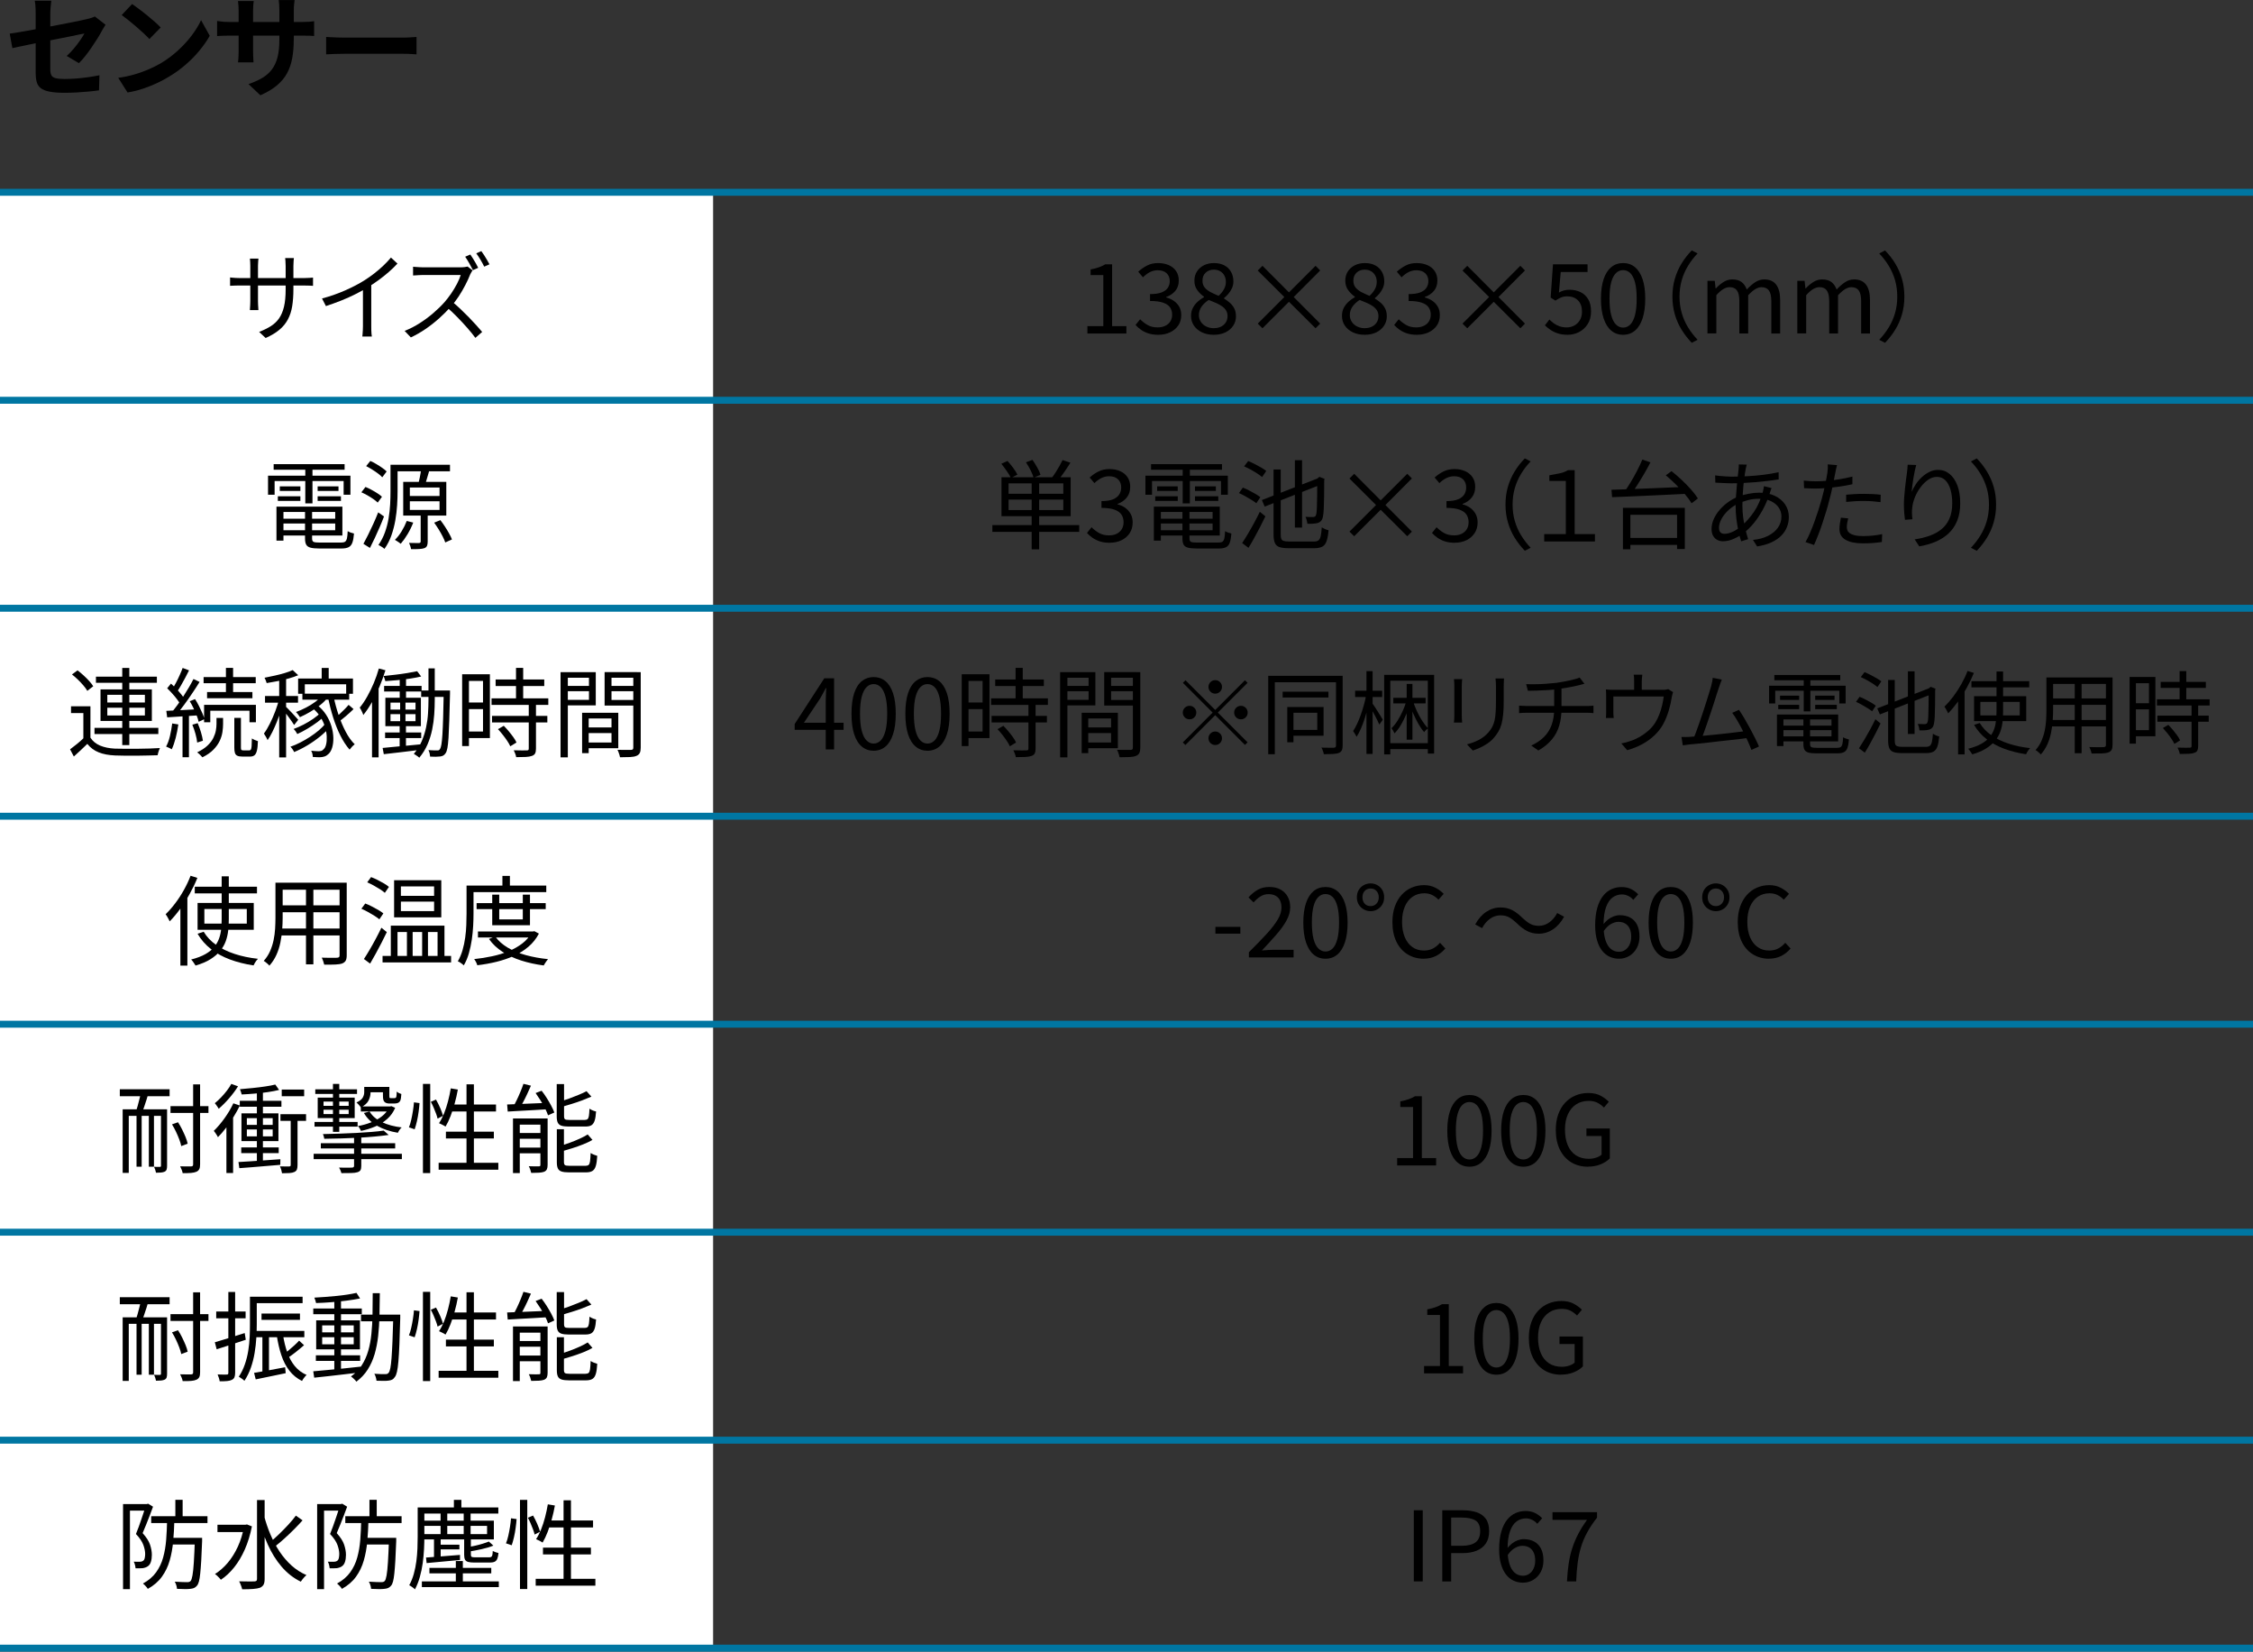 <?xml version="1.0" encoding="UTF-8"?><svg id="b" xmlns="http://www.w3.org/2000/svg" viewBox="0 0 650 476.47"><rect x="0" y="0" width="650" height="476.47" fill="#333333" stroke="none"/><defs><style>.d{fill:#fff;}.e{fill:none;stroke:#0076a2;stroke-miterlimit:10;stroke-width:2px;}</style></defs><g id="c"><rect class="d" y="55.47" width="205.73" height="420"/><line class="e" y1="55.47" x2="650" y2="55.47"/><line class="e" y1="115.47" x2="650" y2="115.47"/><line class="e" y1="175.47" x2="650" y2="175.47"/><line class="e" y1="235.47" x2="650" y2="235.47"/><line class="e" y1="295.47" x2="650" y2="295.47"/><line class="e" y1="355.47" x2="650" y2="355.47"/><line class="e" y1="415.47" x2="650" y2="415.47"/><line class="e" y1="475.47" x2="650" y2="475.47"/><path d="M410.85,396.21v-2.13h4.59v-14.73h-3.67v-1.62c.91-.17,1.71-.37,2.39-.62.68-.24,1.3-.53,1.86-.87h1.96v17.84h4.12v2.13h-11.26Z"/><path d="M431.71,396.58c-1.33,0-2.46-.4-3.42-1.2-.95-.8-1.68-1.98-2.2-3.53-.51-1.55-.77-3.44-.77-5.68s.26-4.1.77-5.63,1.25-2.69,2.2-3.47c.95-.78,2.09-1.18,3.42-1.18s2.46.39,3.42,1.18c.95.78,1.69,1.94,2.2,3.47.51,1.53.77,3.41.77,5.63s-.26,4.13-.77,5.68c-.51,1.55-1.25,2.73-2.2,3.53-.95.8-2.09,1.2-3.42,1.2ZM431.71,394.51c.79,0,1.47-.29,2.06-.87.59-.58,1.04-1.48,1.37-2.72s.49-2.82.49-4.76-.16-3.52-.49-4.73c-.33-1.21-.78-2.1-1.37-2.66-.59-.56-1.27-.84-2.06-.84s-1.45.28-2.04.84c-.6.56-1.06,1.45-1.39,2.66-.33,1.21-.49,2.79-.49,4.73s.16,3.53.49,4.76.79,2.14,1.39,2.72c.6.58,1.28.87,2.04.87Z"/><path d="M450.35,396.58c-1.81,0-3.41-.42-4.8-1.26-1.39-.84-2.48-2.05-3.28-3.64-.79-1.59-1.19-3.49-1.19-5.71,0-1.66.23-3.15.7-4.47.46-1.32,1.12-2.43,1.97-3.35.85-.92,1.84-1.62,2.98-2.1s2.39-.73,3.75-.73c1.44,0,2.63.27,3.58.8.95.53,1.73,1.11,2.32,1.72l-1.4,1.68c-.52-.54-1.13-1-1.83-1.37-.7-.37-1.56-.56-2.59-.56-1.38,0-2.59.34-3.61,1.01-1.03.67-1.82,1.63-2.38,2.87-.56,1.24-.84,2.71-.84,4.41s.27,3.23.8,4.49c.53,1.26,1.31,2.23,2.34,2.91,1.03.68,2.27,1.02,3.72,1.02.73,0,1.42-.11,2.09-.32.66-.21,1.2-.51,1.61-.88v-5.38h-4.37v-2.16h6.75v8.62c-.67.69-1.55,1.26-2.64,1.71-1.09.45-2.32.67-3.68.67Z"/><path d="M403.08,336.21v-2.13h4.59v-14.73h-3.67v-1.62c.91-.17,1.71-.37,2.39-.62.68-.24,1.3-.53,1.86-.87h1.96v17.84h4.12v2.13h-11.26Z"/><path d="M423.94,336.58c-1.33,0-2.46-.4-3.42-1.2-.95-.8-1.68-1.98-2.2-3.53-.51-1.55-.77-3.44-.77-5.68s.26-4.1.77-5.63,1.25-2.69,2.2-3.47c.95-.78,2.09-1.18,3.42-1.18s2.46.39,3.42,1.18c.95.78,1.69,1.94,2.2,3.47.51,1.53.77,3.41.77,5.63s-.26,4.13-.77,5.68c-.51,1.55-1.25,2.73-2.2,3.53-.95.8-2.09,1.2-3.42,1.2ZM423.94,334.5c.79,0,1.47-.29,2.06-.87.59-.58,1.04-1.48,1.37-2.72s.49-2.82.49-4.76-.16-3.52-.49-4.73c-.33-1.21-.78-2.1-1.37-2.66-.59-.56-1.27-.84-2.06-.84s-1.45.28-2.04.84c-.6.56-1.06,1.45-1.39,2.66-.33,1.21-.49,2.79-.49,4.73s.16,3.53.49,4.76.79,2.14,1.39,2.72c.6.58,1.28.87,2.04.87Z"/><path d="M439.48,336.58c-1.33,0-2.46-.4-3.42-1.2-.95-.8-1.68-1.98-2.2-3.53-.51-1.55-.77-3.44-.77-5.68s.26-4.1.77-5.63,1.25-2.69,2.2-3.47c.95-.78,2.09-1.18,3.42-1.18s2.46.39,3.42,1.18c.95.78,1.69,1.94,2.2,3.47.51,1.53.77,3.41.77,5.63s-.26,4.13-.77,5.68c-.51,1.55-1.25,2.73-2.2,3.53-.95.8-2.09,1.2-3.42,1.2ZM439.48,334.5c.79,0,1.47-.29,2.06-.87.59-.58,1.04-1.48,1.37-2.72s.49-2.82.49-4.76-.16-3.52-.49-4.73c-.33-1.21-.78-2.1-1.37-2.66-.59-.56-1.27-.84-2.06-.84s-1.45.28-2.04.84c-.6.56-1.06,1.45-1.39,2.66-.33,1.21-.49,2.79-.49,4.73s.16,3.53.49,4.76.79,2.14,1.39,2.72c.6.58,1.28.87,2.04.87Z"/><path d="M458.12,336.58c-1.81,0-3.41-.42-4.8-1.26-1.39-.84-2.48-2.05-3.28-3.64-.79-1.59-1.19-3.49-1.19-5.71,0-1.66.23-3.15.7-4.47.47-1.32,1.12-2.43,1.97-3.35.85-.92,1.84-1.62,2.98-2.1,1.14-.49,2.39-.73,3.75-.73,1.44,0,2.63.27,3.58.8.95.53,1.73,1.11,2.32,1.72l-1.4,1.68c-.52-.54-1.13-1-1.83-1.37-.7-.37-1.56-.56-2.59-.56-1.38,0-2.59.34-3.61,1.01-1.03.67-1.82,1.63-2.38,2.87-.56,1.24-.84,2.71-.84,4.41s.27,3.23.8,4.49c.53,1.26,1.31,2.23,2.34,2.91,1.03.68,2.27,1.02,3.72,1.02.73,0,1.42-.11,2.09-.32s1.2-.51,1.61-.88v-5.38h-4.37v-2.16h6.75v8.62c-.67.69-1.55,1.26-2.65,1.71-1.09.45-2.32.67-3.68.67Z"/><path d="M407.89,456.21v-20.52h2.58v20.52h-2.58Z"/><path d="M416.1,456.21v-20.52h5.85c1.53,0,2.88.19,4.03.57,1.16.38,2.05,1.01,2.69,1.89.63.88.95,2.06.95,3.56s-.32,2.62-.95,3.56c-.63.93-1.52,1.63-2.66,2.09-1.14.46-2.46.69-3.95.69h-3.39v8.18h-2.58ZM418.67,445.94h3.05c1.79,0,3.13-.34,4-1.01s1.32-1.75,1.32-3.22-.45-2.52-1.36-3.08c-.91-.56-2.26-.84-4.07-.84h-2.94v8.15Z"/><path d="M439.39,456.58c-.99,0-1.9-.2-2.74-.59-.84-.39-1.57-.99-2.18-1.79s-1.1-1.81-1.44-3.01c-.35-1.2-.52-2.61-.52-4.21,0-2,.21-3.7.62-5.11.41-1.41.97-2.56,1.68-3.44s1.52-1.53,2.44-1.93,1.87-.6,2.86-.6c1.08,0,2.02.2,2.8.6s1.46.9,2.02,1.5l-1.43,1.6c-.39-.49-.88-.87-1.47-1.15-.59-.28-1.19-.42-1.8-.42-.95,0-1.83.28-2.63.84-.8.56-1.45,1.49-1.93,2.8-.49,1.31-.73,3.08-.73,5.32,0,1.64.18,3.03.53,4.16.35,1.13.86,1.98,1.53,2.56.66.58,1.46.87,2.39.87.67,0,1.27-.18,1.8-.55.53-.36.95-.87,1.26-1.53.31-.65.46-1.42.46-2.3s-.14-1.63-.42-2.27-.7-1.12-1.25-1.47-1.24-.52-2.06-.52c-.65,0-1.36.21-2.13.64s-1.49,1.16-2.18,2.18l-.08-2.02c.43-.56.9-1.04,1.43-1.46.52-.41,1.08-.72,1.67-.94.59-.21,1.15-.32,1.69-.32,1.16,0,2.17.23,3.02.69.86.46,1.52,1.14,1.99,2.06.47.91.7,2.05.7,3.42,0,1.27-.27,2.38-.8,3.35-.53.96-1.25,1.71-2.14,2.24-.89.53-1.88.8-2.94.8Z"/><path d="M452.08,456.21c.09-1.88.26-3.62.5-5.19.24-1.58.59-3.07,1.05-4.47.46-1.4,1.03-2.76,1.72-4.07.69-1.32,1.53-2.66,2.52-4.02h-9.97v-2.21h12.85v1.57c-1.18,1.51-2.14,2.96-2.88,4.34-.75,1.38-1.34,2.79-1.76,4.21-.43,1.43-.75,2.94-.95,4.54-.21,1.6-.35,3.36-.42,5.31h-2.66Z"/><path d="M350.65,269.35v-1.96h7.2v1.96h-7.2Z"/><path d="M360.31,276.21v-1.51c2.02-2,3.72-3.76,5.12-5.28s2.46-2.89,3.19-4.12c.73-1.22,1.09-2.38,1.09-3.46,0-.76-.13-1.44-.4-2.03-.27-.59-.69-1.05-1.25-1.37-.56-.33-1.27-.49-2.13-.49s-1.62.23-2.34.7-1.36,1.03-1.92,1.68l-1.48-1.43c.82-.93,1.71-1.67,2.66-2.21.95-.54,2.08-.81,3.39-.81,1.23,0,2.29.24,3.18.73s1.58,1.17,2.07,2.04c.49.88.74,1.9.74,3.08,0,1.25-.36,2.52-1.06,3.81s-1.68,2.64-2.91,4.05c-1.23,1.41-2.63,2.95-4.2,4.61.52-.04,1.08-.08,1.68-.13.6-.05,1.16-.07,1.68-.07h5.79v2.21h-12.91Z"/><path d="M382.4,276.58c-1.33,0-2.46-.4-3.42-1.2-.95-.8-1.68-1.98-2.2-3.53-.51-1.55-.77-3.44-.77-5.68s.26-4.1.77-5.63,1.25-2.69,2.2-3.47c.95-.78,2.09-1.18,3.42-1.18s2.46.39,3.42,1.18c.95.78,1.69,1.94,2.2,3.47.51,1.53.77,3.41.77,5.63s-.26,4.13-.77,5.68c-.51,1.55-1.25,2.73-2.2,3.53-.95.8-2.09,1.2-3.42,1.2ZM382.4,274.5c.79,0,1.47-.29,2.06-.87.59-.58,1.04-1.48,1.37-2.72s.49-2.82.49-4.76-.16-3.52-.49-4.73c-.33-1.21-.78-2.1-1.37-2.66-.59-.56-1.27-.84-2.06-.84s-1.45.28-2.04.84c-.6.56-1.06,1.45-1.39,2.66-.33,1.21-.49,2.79-.49,4.73s.16,3.53.49,4.76.79,2.14,1.39,2.72c.6.58,1.28.87,2.04.87Z"/><path d="M395.42,262.86c-.69,0-1.34-.17-1.95-.5s-1.09-.8-1.46-1.4c-.37-.6-.55-1.3-.55-2.1s.18-1.53.55-2.13c.36-.6.85-1.06,1.46-1.39.61-.33,1.26-.49,1.95-.49s1.34.16,1.93.49c.6.33,1.08.79,1.44,1.39.36.6.54,1.31.54,2.13s-.18,1.5-.54,2.1-.85,1.06-1.44,1.4c-.6.34-1.24.5-1.93.5ZM395.42,261.4c.69,0,1.26-.24,1.7-.71.44-.48.66-1.09.66-1.83s-.22-1.36-.66-1.83c-.44-.48-1-.71-1.7-.71s-1.28.24-1.71.71c-.43.48-.64,1.09-.64,1.83s.21,1.36.64,1.83c.43.48,1,.71,1.71.71ZM410.73,276.58c-1.72,0-3.26-.42-4.63-1.26-1.37-.84-2.45-2.05-3.22-3.63-.78-1.58-1.16-3.48-1.16-5.7,0-1.66.23-3.15.69-4.45s1.1-2.42,1.93-3.35c.83-.92,1.8-1.63,2.91-2.11,1.11-.49,2.32-.73,3.63-.73,1.21,0,2.3.26,3.28.77s1.75,1.1,2.35,1.75l-1.51,1.68c-.54-.58-1.15-1.03-1.82-1.36-.67-.33-1.43-.49-2.27-.49-1.29,0-2.41.33-3.37.99-.96.66-1.71,1.61-2.24,2.84-.53,1.23-.8,2.7-.8,4.4s.26,3.16.77,4.4c.51,1.23,1.24,2.19,2.18,2.87.94.68,2.06,1.02,3.35,1.02.97,0,1.83-.19,2.58-.57.75-.38,1.44-.94,2.07-1.67l1.54,1.65c-.82.95-1.74,1.68-2.76,2.18-1.02.5-2.18.76-3.49.76Z"/><path d="M437.64,266.36c-.75-.71-1.47-1.27-2.17-1.68-.7-.41-1.56-.62-2.59-.62-1.1,0-2.11.34-3.04,1.02s-1.68,1.57-2.25,2.67l-1.99-1.06c.88-1.61,1.95-2.82,3.21-3.65,1.26-.83,2.63-1.25,4.1-1.25,1.27,0,2.39.26,3.37.77.98.51,1.96,1.26,2.93,2.23.75.71,1.47,1.27,2.18,1.68.71.41,1.57.62,2.58.62,1.1,0,2.12-.34,3.04-1.02.92-.68,1.67-1.57,2.25-2.67l1.99,1.06c-.88,1.61-1.95,2.82-3.21,3.65-1.26.83-2.63,1.25-4.1,1.25-1.25,0-2.37-.26-3.36-.77-.99-.51-1.97-1.25-2.94-2.23Z"/><path d="M467.1,276.58c-.99,0-1.9-.2-2.74-.59-.84-.39-1.57-.99-2.19-1.79-.62-.8-1.1-1.81-1.44-3.01s-.52-2.61-.52-4.21c0-2,.21-3.7.62-5.11s.97-2.56,1.68-3.44c.71-.89,1.52-1.53,2.44-1.93.91-.4,1.87-.6,2.86-.6,1.08,0,2.02.2,2.8.6.78.4,1.46.9,2.02,1.5l-1.43,1.6c-.39-.49-.88-.87-1.47-1.15-.59-.28-1.19-.42-1.81-.42-.95,0-1.83.28-2.63.84-.8.56-1.45,1.49-1.93,2.8-.49,1.31-.73,3.08-.73,5.32,0,1.64.18,3.03.53,4.16.36,1.13.86,1.98,1.53,2.56.66.58,1.46.87,2.39.87.67,0,1.28-.18,1.81-.55.53-.36.95-.87,1.26-1.53s.46-1.42.46-2.3-.14-1.63-.42-2.27c-.28-.63-.7-1.12-1.25-1.47-.55-.35-1.24-.52-2.06-.52-.65,0-1.36.21-2.13.64s-1.49,1.16-2.18,2.18l-.08-2.02c.43-.56.91-1.04,1.43-1.46.52-.41,1.08-.72,1.67-.94.59-.21,1.15-.32,1.7-.32,1.16,0,2.16.23,3.02.69.86.46,1.52,1.14,1.99,2.06.46.91.7,2.05.7,3.42,0,1.27-.27,2.38-.8,3.35-.53.96-1.25,1.71-2.14,2.24-.9.53-1.88.8-2.94.8Z"/><path d="M482.02,276.58c-1.33,0-2.46-.4-3.42-1.2-.95-.8-1.69-1.98-2.2-3.53-.51-1.55-.77-3.44-.77-5.68s.26-4.1.77-5.63,1.25-2.69,2.2-3.47c.95-.78,2.09-1.18,3.42-1.18s2.46.39,3.42,1.18c.95.78,1.68,1.94,2.2,3.47s.77,3.41.77,5.63-.26,4.13-.77,5.68c-.51,1.55-1.25,2.73-2.2,3.53-.95.8-2.09,1.2-3.42,1.2ZM482.02,274.5c.78,0,1.47-.29,2.06-.87.59-.58,1.04-1.48,1.37-2.72.33-1.23.49-2.82.49-4.76s-.16-3.52-.49-4.73c-.33-1.21-.79-2.1-1.37-2.66-.59-.56-1.27-.84-2.06-.84s-1.45.28-2.04.84c-.6.56-1.06,1.45-1.39,2.66-.33,1.21-.49,2.79-.49,4.73s.16,3.53.49,4.76c.33,1.23.79,2.14,1.39,2.72.6.58,1.28.87,2.04.87Z"/><path d="M495.04,262.86c-.69,0-1.34-.17-1.95-.5-.61-.34-1.09-.8-1.46-1.4s-.54-1.3-.54-2.1.18-1.53.54-2.13c.36-.6.85-1.06,1.46-1.39.61-.33,1.25-.49,1.95-.49s1.33.16,1.93.49c.6.33,1.08.79,1.44,1.39.37.6.55,1.31.55,2.13s-.18,1.5-.55,2.1c-.36.6-.84,1.06-1.44,1.4s-1.24.5-1.93.5ZM495.04,261.4c.69,0,1.26-.24,1.69-.71.44-.48.66-1.09.66-1.83s-.22-1.36-.66-1.83c-.44-.48-1-.71-1.69-.71s-1.28.24-1.71.71c-.43.48-.64,1.09-.64,1.83s.21,1.36.64,1.83c.43.48,1,.71,1.71.71ZM510.36,276.58c-1.72,0-3.26-.42-4.63-1.26-1.37-.84-2.45-2.05-3.22-3.63-.77-1.58-1.16-3.48-1.16-5.7,0-1.66.23-3.15.69-4.45.46-1.31,1.1-2.42,1.93-3.35.83-.92,1.8-1.63,2.91-2.11,1.11-.49,2.32-.73,3.62-.73,1.21,0,2.31.26,3.28.77s1.75,1.1,2.35,1.75l-1.51,1.68c-.54-.58-1.15-1.03-1.82-1.36-.67-.33-1.43-.49-2.27-.49-1.29,0-2.41.33-3.38.99-.96.66-1.71,1.61-2.24,2.84-.53,1.23-.8,2.7-.8,4.4s.26,3.16.77,4.4c.51,1.23,1.24,2.19,2.18,2.87.94.68,2.06,1.02,3.35,1.02.97,0,1.83-.19,2.58-.57s1.44-.94,2.07-1.67l1.54,1.65c-.82.95-1.74,1.68-2.76,2.18-1.02.5-2.18.76-3.49.76Z"/><path d="M238.23,216.21v-14c0-.5.02-1.12.06-1.85.04-.73.07-1.35.08-1.88h-.11c-.26.49-.53.98-.8,1.5-.27.51-.55,1.02-.85,1.53l-4.68,7h11.45v2.04h-14.11v-1.68l8.54-13.19h2.83v20.52h-2.41Z"/><path d="M252.04,216.58c-1.29,0-2.41-.39-3.37-1.18-.96-.78-1.71-1.97-2.23-3.56-.52-1.59-.78-3.57-.78-5.96s.26-4.36.78-5.92c.52-1.56,1.26-2.72,2.23-3.49.96-.76,2.09-1.15,3.37-1.15s2.44.39,3.39,1.16c.95.77,1.69,1.94,2.21,3.49.52,1.55.79,3.52.79,5.91s-.26,4.38-.79,5.96c-.52,1.59-1.26,2.77-2.21,3.56-.95.78-2.08,1.18-3.39,1.18ZM252.04,214.51c.79,0,1.47-.3,2.06-.9.59-.6,1.04-1.54,1.37-2.81s.49-2.92.49-4.91-.16-3.63-.49-4.89-.78-2.18-1.37-2.77-1.27-.88-2.06-.88-1.45.29-2.04.88c-.6.59-1.06,1.51-1.39,2.77s-.49,2.89-.49,4.89.16,3.64.49,4.91.79,2.22,1.39,2.81c.6.6,1.28.9,2.04.9Z"/><path d="M267.58,216.58c-1.29,0-2.41-.39-3.37-1.18-.96-.78-1.71-1.97-2.23-3.56-.52-1.59-.78-3.57-.78-5.96s.26-4.36.78-5.92c.52-1.56,1.26-2.72,2.23-3.49.96-.76,2.09-1.15,3.37-1.15s2.44.39,3.39,1.16c.95.77,1.69,1.94,2.21,3.49.52,1.55.79,3.52.79,5.91s-.26,4.38-.79,5.96c-.52,1.59-1.26,2.77-2.21,3.56-.95.78-2.08,1.18-3.39,1.18ZM267.58,214.51c.79,0,1.47-.3,2.06-.9.59-.6,1.04-1.54,1.37-2.81s.49-2.92.49-4.91-.16-3.63-.49-4.89-.78-2.18-1.37-2.77-1.27-.88-2.06-.88-1.45.29-2.04.88c-.6.59-1.06,1.51-1.39,2.77s-.49,2.89-.49,4.89.16,3.64.49,4.91.79,2.22,1.39,2.81c.6.6,1.28.9,2.04.9Z"/><path d="M277.46,194.51h1.96v20.72h-1.96v-20.72ZM278.47,194.51h7v18.42h-7v-1.9h5.01v-14.59h-5.01v-1.93ZM278.55,202.66h5.85v1.9h-5.85v-1.9ZM285.94,201.46h16.38v1.9h-16.38v-1.9ZM286.08,206.53h15.96v1.88h-15.96v-1.88ZM287.12,196.03h14.03v1.88h-14.03v-1.88ZM287.79,210.36l1.68-.98c.47.47.94.99,1.43,1.57.48.58.93,1.15,1.33,1.71.4.56.71,1.07.91,1.54l-1.79,1.09c-.21-.47-.5-.98-.88-1.55s-.81-1.15-1.27-1.74c-.47-.59-.93-1.13-1.4-1.64ZM296.7,203.05h2.07v12.91c0,.6-.08,1.06-.25,1.39s-.47.56-.89.71c-.45.17-1.04.27-1.76.31-.73.04-1.66.06-2.8.06-.04-.28-.13-.61-.27-.99-.14-.38-.29-.71-.43-.99.86.02,1.64.03,2.35.04.71,0,1.18,0,1.4-.01.22,0,.38-.04.46-.11.08-.07.13-.21.13-.42v-12.88ZM293,192.67h2.07v9.97h-2.07v-9.97Z"/><path d="M305.85,193.9h2.1v24.58h-2.1v-24.58ZM306.89,197.87h7.78v1.54h-7.78v-1.54ZM307.06,193.9h8.96v9.6h-8.96v-1.6h7v-6.38h-7v-1.62ZM312.07,205.63h1.9v11.65h-1.9v-11.65ZM312.96,205.63h9.55v10.22h-9.55v-1.65h7.59v-6.92h-7.59v-1.65ZM313.08,209.86h8.48v1.62h-8.48v-1.62ZM327.92,193.9v1.62h-7.36v6.41h7.36v1.62h-9.35v-9.66h9.35ZM319.8,197.87h7.95v1.54h-7.95v-1.54ZM326.85,193.9h2.13v21.78c0,.65-.09,1.17-.27,1.54s-.5.65-.97.84c-.45.19-1.06.3-1.83.34-.77.04-1.74.06-2.9.06-.04-.21-.09-.44-.17-.7-.07-.26-.16-.52-.27-.78-.1-.26-.2-.49-.29-.67.56.02,1.11.03,1.64.03h2.28c.24-.02.41-.08.5-.17.09-.09.14-.26.14-.5v-21.76Z"/><path d="M350.6,204.82l8.58-8.58.75.75-8.58,8.58,8.58,8.58-.75.75-8.58-8.58-8.61,8.61-.75-.75,8.61-8.61-8.58-8.58.75-.75,8.58,8.58ZM345.14,205.57c0,.54-.19,1-.57,1.38-.38.38-.84.57-1.38.57s-1-.19-1.38-.57c-.38-.38-.57-.84-.57-1.38s.19-1,.57-1.38.84-.57,1.38-.57,1,.19,1.38.57.57.84.57,1.38ZM350.6,200.11c-.54,0-1-.19-1.38-.57-.38-.38-.57-.84-.57-1.38s.19-1,.57-1.38c.38-.38.84-.57,1.38-.57s1,.19,1.38.57c.38.38.57.84.57,1.38s-.19,1-.57,1.38c-.38.38-.84.57-1.38.57ZM350.6,211.03c.54,0,1,.19,1.38.57.38.38.57.84.57,1.38s-.19,1-.57,1.38-.84.57-1.38.57-1-.19-1.38-.57-.57-.84-.57-1.38.19-1,.57-1.38c.38-.38.84-.57,1.38-.57ZM356.06,205.57c0-.54.19-1,.57-1.38s.84-.57,1.38-.57,1,.19,1.38.57.57.84.57,1.38-.19,1-.57,1.38c-.38.38-.84.57-1.38.57s-1-.19-1.38-.57c-.38-.38-.57-.84-.57-1.38Z"/><path d="M365.89,194.97h20.75v1.85h-18.85v20.77h-1.9v-22.62ZM370.05,199.54h13.21v1.69h-13.21v-1.69ZM371.38,203.96h1.79v10.17h-1.79v-10.17ZM372.34,203.96h9.52v8.29h-9.52v-1.69h7.7v-4.94h-7.7v-1.66ZM385.44,194.97h1.92v20.1c0,.59-.08,1.05-.25,1.39-.16.34-.45.58-.84.74-.38.16-.92.25-1.62.3-.7.04-1.61.07-2.72.07-.02-.17-.07-.38-.14-.61-.08-.23-.16-.47-.26-.7s-.19-.43-.3-.58c.81.02,1.56.03,2.24.03h1.35c.23-.02.39-.07.48-.17.09-.1.14-.25.14-.46v-20.1Z"/><path d="M394.18,200.35l1.17.36c-.19,1.02-.42,2.09-.69,3.21-.27,1.12-.58,2.21-.92,3.29-.35,1.08-.72,2.08-1.12,3-.4.93-.81,1.71-1.25,2.35-.1-.24-.26-.52-.46-.85-.2-.32-.38-.59-.53-.82.4-.59.79-1.29,1.17-2.11.38-.81.74-1.7,1.08-2.67s.64-1.94.91-2.92c.27-.99.48-1.94.64-2.86ZM390.96,199.26h7.8v1.82h-7.8v-1.82ZM394.23,193.61h1.77v23.89h-1.77v-23.89ZM395.9,202.87c.14.17.35.48.64.91.29.43.59.91.92,1.43.33.52.63,1.01.91,1.46.28.45.47.77.57.96l-1.01,1.4c-.12-.31-.31-.72-.56-1.24-.25-.51-.52-1.04-.82-1.59s-.57-1.05-.83-1.52c-.26-.47-.47-.82-.62-1.07l.8-.75ZM399.35,194.68h14.4v22.72h-1.82v-21.03h-10.82v21.27h-1.77v-22.96ZM400.29,214.39h12.77v1.72h-12.77v-1.72ZM405.8,202.01l1.17.39c-.29,1.13-.69,2.27-1.17,3.44-.48,1.17-1.02,2.25-1.61,3.25-.59,1-1.21,1.83-1.87,2.48-.1-.24-.24-.51-.4-.79s-.32-.52-.46-.71c.61-.57,1.19-1.3,1.74-2.17s1.06-1.82,1.52-2.85c.46-1.02.82-2.04,1.08-3.04ZM401.98,201.31h9.31v1.61h-9.31v-1.61ZM405.83,197.31h1.66v16.09h-1.66v-16.09ZM407.6,202.09c.31,1.01.7,2.02,1.17,3.04.47,1.02.98,1.97,1.55,2.83.56.87,1.12,1.58,1.68,2.13-.17.12-.37.29-.6.51s-.4.42-.52.61c-.55-.62-1.11-1.41-1.66-2.37s-1.07-1.99-1.53-3.09c-.47-1.11-.87-2.2-1.2-3.28l1.12-.39Z"/><path d="M421.84,195.93c-.02.24-.04.54-.07.88-.03.35-.04.68-.04.99v8.68c0,.33.01.68.04,1.05.03.37.05.68.07.92h-2.39c.04-.21.06-.5.09-.87.03-.37.04-.75.04-1.13v-8.66c0-.22,0-.53-.03-.92-.02-.39-.04-.71-.08-.95h2.37ZM433.91,195.72c-.02.33-.04.68-.05,1.05-.02.37-.03.78-.03,1.21v4.21c0,1.56-.05,2.89-.17,3.98s-.28,2.02-.49,2.79c-.22.77-.5,1.45-.85,2.04-.35.59-.75,1.16-1.22,1.72-.55.66-1.19,1.24-1.91,1.73s-1.45.91-2.2,1.25c-.74.34-1.44.61-2.08.82l-1.69-1.79c1.2-.29,2.33-.72,3.39-1.26,1.07-.55,2.01-1.28,2.82-2.2.47-.54.84-1.09,1.13-1.65.29-.56.5-1.19.65-1.88.15-.69.25-1.5.3-2.42.05-.92.08-1.99.08-3.22v-4.11c0-.43-.01-.84-.04-1.21-.03-.37-.06-.72-.09-1.05h2.44Z"/><path d="M438.28,203.57c.29.02.65.04,1.06.06.42.03.82.04,1.22.04h17.11c.19,0,.41,0,.66-.01.25,0,.5-.02.75-.04.25-.02.46-.03.64-.05v2.16c-.28-.04-.6-.06-.96-.08-.37-.02-.71-.03-1.04-.03h-17.11c-.42,0-.83,0-1.24.03-.41.02-.78.04-1.1.08v-2.16ZM440.3,197.38c.66.02,1.49.02,2.51.01,1.01,0,2.07-.05,3.18-.13,1.11-.08,2.12-.17,3.04-.27.59-.09,1.21-.19,1.86-.3.65-.11,1.28-.24,1.9-.38s1.18-.28,1.7-.42c.52-.14.94-.28,1.25-.42l1.38,1.79c-.29.07-.56.14-.81.21s-.46.13-.65.18c-.5.12-1.09.25-1.75.39-.67.14-1.37.27-2.11.4-.74.13-1.46.24-2.17.33-.95.14-1.96.24-3.03.31s-2.1.12-3.11.14c-1,.03-1.9.05-2.68.06l-.52-1.92ZM441.76,215.09c1.49-.69,2.72-1.52,3.7-2.5.98-.97,1.71-2.13,2.2-3.48.49-1.35.73-2.92.73-4.71v-5.9l2.11-.29v6.16c0,1.84-.22,3.5-.66,4.98-.44,1.48-1.15,2.81-2.13,3.99-.98,1.18-2.27,2.24-3.89,3.17l-2.05-1.43Z"/><path d="M482.68,199.67c-.07.19-.14.44-.21.74-.07.3-.13.58-.18.82-.07.52-.18,1.1-.32,1.74-.15.64-.33,1.31-.53,2.02-.21.7-.45,1.4-.73,2.08s-.6,1.35-.96,1.99c-.64,1.13-1.46,2.17-2.47,3.12-1.01.95-2.16,1.79-3.47,2.5-1.31.71-2.76,1.29-4.36,1.74l-1.69-1.95c.43-.07.89-.17,1.37-.3s.92-.27,1.34-.43c.87-.28,1.74-.67,2.63-1.18.88-.51,1.71-1.11,2.48-1.79.77-.68,1.42-1.43,1.94-2.25.47-.75.87-1.56,1.21-2.44s.61-1.78.82-2.68c.21-.9.36-1.72.44-2.47h-14.53v4.65c0,.24,0,.51.03.81.02.29.04.55.08.75h-2.26c.04-.24.06-.52.06-.83,0-.31.01-.59.01-.83v-4.58c0-.28,0-.61-.01-.99,0-.38-.03-.72-.06-1.01.38.03.77.06,1.16.08.39.02.81.03,1.26.03h13.78c.48,0,.86-.02,1.13-.07.27-.04.49-.09.66-.14l1.4.88ZM473.82,194.63c-.05.4-.09.75-.12,1.07-.03.31-.04.61-.04.88v3.48h-2.21v-3.48c0-.28,0-.57-.01-.88,0-.31-.05-.67-.12-1.07h2.5Z"/><path d="M487.52,212.57c.62-.04,1.38-.09,2.28-.17.89-.08,1.86-.17,2.9-.26,1.04-.09,2.1-.2,3.19-.32,1.08-.12,2.13-.24,3.16-.35,1.02-.11,1.96-.22,2.81-.34.85-.11,1.55-.2,2.11-.27l.57,2c-.59.09-1.34.18-2.24.29-.9.1-1.88.21-2.93.33-1.05.11-2.13.23-3.25.36-1.12.13-2.21.26-3.26.38-1.06.12-2.04.23-2.94.31-.9.09-1.66.16-2.26.21-.33.03-.68.08-1.04.13-.36.05-.74.1-1.12.16l-.39-2.42c.4.02.81.02,1.23.01.43,0,.82-.02,1.18-.04ZM496.75,196.06c-.12.33-.26.68-.4,1.04-.15.36-.31.82-.48,1.38-.16.43-.36,1.04-.6,1.82-.24.78-.52,1.64-.82,2.59-.3.95-.62,1.92-.96,2.92-.34,1.01-.67,1.99-1,2.94-.33.95-.63,1.81-.9,2.56-.27.75-.5,1.36-.69,1.81l-2.37.08c.22-.52.48-1.18.78-1.98.29-.8.62-1.69.96-2.68.35-.99.69-2,1.03-3.03.34-1.03.66-2.03.97-3s.58-1.85.82-2.63c.23-.78.42-1.39.56-1.85.16-.61.27-1.09.34-1.44.07-.35.12-.71.15-1.05l2.6.52ZM501.69,204.77c.47.68.97,1.47,1.52,2.39.54.92,1.09,1.88,1.64,2.9.55,1.01,1.05,1.98,1.51,2.9.46.92.83,1.72,1.11,2.39l-2.18.99c-.26-.71-.61-1.55-1.04-2.51-.43-.96-.9-1.95-1.42-2.98-.51-1.02-1.04-1.99-1.57-2.91-.54-.92-1.04-1.68-1.51-2.29l1.95-.88Z"/><path d="M510.4,197.83h22.07v5.1h-1.82v-3.67h-18.49v3.67h-1.77v-5.1ZM511.91,194.73h19.01v1.51h-19.01v-1.51ZM512.66,206.12h1.87v9.1h-1.87v-9.1ZM513.03,203.34h6.03v1.25h-6.03v-1.25ZM513.55,200.69h5.51v1.22h-5.51v-1.22ZM513.6,209.34h15.6v1.3h-15.6v-1.3ZM513.65,206.12h16.67v7.75h-16.67v-1.43h14.74v-4.89h-14.74v-1.43ZM520.31,206.82h1.9v7.85c0,.43.12.72.36.86.24.14.77.21,1.59.21h5.82c.47,0,.82-.07,1.05-.22.23-.15.4-.44.51-.88.1-.44.17-1.1.21-1.96.21.14.48.27.8.39.33.12.62.21.88.26-.09,1.06-.23,1.87-.44,2.44-.21.57-.54.98-.99,1.21-.45.23-1.08.35-1.9.35h-6.06c-.97,0-1.73-.07-2.28-.22-.54-.15-.93-.41-1.14-.79-.22-.38-.33-.93-.33-1.64v-7.85ZM520.38,195.3h1.92v9.93h-1.92v-9.93ZM523.69,200.69h5.59v1.22h-5.59v-1.22ZM523.69,203.34h6.24v1.25h-6.24v-1.25Z"/><path d="M535.46,202.48l1.04-1.46c.54.21,1.1.46,1.69.77.59.3,1.15.61,1.69.92.54.31.97.61,1.3.88l-1.07,1.61c-.35-.28-.78-.58-1.3-.9-.52-.32-1.07-.65-1.66-.98-.59-.33-1.15-.62-1.69-.86ZM536.32,215.87c.45-.68.95-1.48,1.51-2.41.55-.93,1.11-1.91,1.68-2.95.56-1.04,1.08-2.04,1.55-3.02l1.48,1.22c-.43.9-.91,1.85-1.42,2.85-.51,1-1.03,1.97-1.56,2.92-.53.95-1.04,1.84-1.55,2.65l-1.69-1.27ZM536.84,195.33l1.09-1.43c.55.23,1.13.49,1.74.81.61.31,1.18.62,1.73.94.55.31,1,.62,1.37.91l-1.12,1.64c-.35-.29-.79-.62-1.34-.98-.55-.35-1.12-.7-1.73-1.03-.61-.33-1.19-.62-1.74-.86ZM541.6,204.35l15.34-5.95.78,1.69-15.37,6.01-.75-1.74ZM544.72,196.16h1.92v17.45c0,.5.05.88.16,1.14.11.26.32.44.64.55.32.1.79.16,1.39.16h6.73c.54,0,.94-.1,1.21-.31.27-.21.46-.59.59-1.13s.22-1.33.29-2.35c.24.16.54.31.88.47.35.16.66.26.94.31-.1,1.2-.27,2.15-.51,2.86-.23.71-.61,1.21-1.12,1.51s-1.25.44-2.22.44h-6.84c-1.06,0-1.88-.1-2.47-.3-.59-.2-1-.57-1.23-1.11s-.35-1.29-.35-2.26v-17.42ZM550.44,193.67h1.92v18.07h-1.92v-18.07ZM556.42,198.81h-.23l.47-.39.34-.29,1.4.55-.1.36c0,1.56,0,3-.03,4.33s-.05,2.44-.09,3.35c-.04.91-.11,1.55-.2,1.91-.09.59-.26,1.03-.53,1.31-.27.29-.6.48-1,.58-.36.09-.8.14-1.31.17-.51.03-.97.03-1.37.01-.02-.28-.07-.59-.17-.95s-.2-.65-.32-.9c.38.02.77.03,1.17.04s.68.01.83.01c.22,0,.41-.05.55-.14.14-.09.25-.31.34-.64.07-.26.12-.8.15-1.62.04-.82.06-1.89.08-3.19s.03-2.81.03-4.52Z"/><path d="M567.65,193.56l1.82.57c-.59,1.46-1.28,2.9-2.07,4.32s-1.64,2.76-2.55,4c-.91,1.25-1.84,2.36-2.79,3.33-.07-.16-.17-.36-.3-.6-.13-.24-.26-.49-.4-.73-.14-.24-.27-.44-.39-.6.87-.83,1.72-1.8,2.55-2.9s1.6-2.28,2.31-3.54c.71-1.26,1.32-2.54,1.82-3.86ZM564.92,200.35l1.82-1.85.05.03v19.11h-1.87v-17.29ZM576,193.72h1.9v11.49c0,1.01-.05,2-.15,2.99-.11.99-.32,1.94-.65,2.86-.33.92-.82,1.79-1.48,2.6s-1.52,1.56-2.59,2.24c-1.06.68-2.4,1.25-4.02,1.72-.09-.14-.2-.31-.34-.51-.14-.2-.28-.4-.42-.61s-.29-.37-.44-.49c1.56-.4,2.84-.88,3.85-1.46,1-.57,1.8-1.22,2.38-1.94.58-.72,1.01-1.48,1.29-2.29.28-.81.46-1.64.54-2.51.09-.87.13-1.73.13-2.6v-11.49ZM568.77,196.5h16.67v1.79h-16.67v-1.79ZM569.52,200.84h15.05v7.2h-15.05v-7.2ZM571.16,208.56c.81,1.37,1.93,2.55,3.34,3.54,1.41.99,3.07,1.79,4.97,2.42s3.97,1.06,6.23,1.3c-.14.14-.29.31-.44.52s-.29.42-.42.64c-.12.22-.23.42-.31.61-2.3-.35-4.42-.88-6.34-1.6-1.92-.72-3.62-1.65-5.07-2.78-1.46-1.13-2.65-2.5-3.59-4.09l1.64-.55ZM571.34,202.48v3.9h11.36v-3.9h-11.36Z"/><path d="M590.4,195.43h1.93v9.44c0,.99-.04,2.05-.13,3.17-.09,1.13-.25,2.27-.48,3.42-.23,1.15-.59,2.26-1.07,3.32-.48,1.06-1.11,2.02-1.88,2.89-.09-.14-.23-.29-.42-.46-.19-.17-.38-.33-.57-.48-.19-.16-.36-.27-.52-.34.73-.81,1.3-1.7,1.71-2.65s.73-1.94.94-2.95c.21-1.01.34-2.02.4-3.03.06-1,.09-1.97.09-2.89v-9.44ZM591.36,207.71h16.98v1.85h-16.98v-1.85ZM591.52,195.43h16.82v1.87h-16.82v-1.87ZM591.52,201.49h16.77v1.85h-16.77v-1.85ZM598.57,196.14h1.98v21.16h-1.98v-21.16ZM607.56,195.43h1.92v19.45c0,.62-.09,1.1-.27,1.43-.18.33-.49.58-.92.75-.43.16-1.04.25-1.82.29-.78.03-1.79.04-3.02.03-.05-.24-.14-.55-.27-.92-.13-.37-.26-.69-.4-.95.61.02,1.19.03,1.76.04.56,0,1.05,0,1.47,0s.7-.01.86-.01c.26-.02.44-.07.55-.16.1-.09.15-.25.15-.49v-19.45Z"/><path d="M614.4,195.3h1.82v19.24h-1.82v-19.24ZM615.34,195.3h6.5v17.11h-6.5v-1.77h4.65v-13.55h-4.65v-1.79ZM615.42,202.87h5.43v1.77h-5.43v-1.77ZM622.28,201.75h15.21v1.77h-15.21v-1.77ZM622.41,206.46h14.82v1.74h-14.82v-1.74ZM623.37,196.71h13.03v1.74h-13.03v-1.74ZM624,210.02l1.56-.91c.43.43.88.92,1.33,1.46s.86,1.07,1.24,1.59c.37.52.65,1,.84,1.43l-1.66,1.01c-.19-.43-.46-.91-.82-1.44s-.75-1.07-1.18-1.61-.87-1.05-1.3-1.52ZM632.26,203.23h1.92v11.99c0,.55-.08.98-.23,1.29-.16.3-.43.52-.83.66-.42.16-.96.25-1.64.29-.68.03-1.54.05-2.6.05-.04-.26-.12-.57-.25-.92-.13-.36-.27-.66-.4-.92.8.02,1.53.03,2.19.04.66,0,1.09,0,1.3-.01.21,0,.35-.04.43-.1s.12-.2.12-.39v-11.96ZM628.83,193.59h1.92v9.26h-1.92v-9.26Z"/><path d="M66.37,80.03c.09.02.28.04.57.07.29.03.64.06,1.05.08.41.03.8.04,1.18.04h18.56c.62,0,1.15-.02,1.6-.06s.77-.07.98-.08v2.38c-.17-.02-.49-.04-.95-.06s-1.01-.03-1.62-.03h-18.56c-.39,0-.78,0-1.18.01-.39,0-.73.02-1.02.04-.29.02-.49.03-.6.03v-2.44ZM74.57,74.6c-.02.13-.05.38-.08.76-.04.37-.06.8-.06,1.29v10.25c0,.34,0,.69.03,1.05.02.36.04.68.06.95.02.27.03.45.03.55h-2.46c0-.09,0-.27.03-.53.02-.26.04-.57.06-.94s.03-.72.03-1.08v-10.25c0-.32,0-.66-.03-1.02-.02-.36-.05-.71-.08-1.02h2.49ZM84.65,83.36c0,1.87-.12,3.52-.35,4.96-.23,1.44-.65,2.72-1.25,3.84-.6,1.12-1.41,2.11-2.45,2.98-1.04.87-2.36,1.66-3.96,2.37l-1.88-1.76c1.29-.5,2.41-1.05,3.36-1.65s1.75-1.34,2.38-2.24c.63-.9,1.11-2.02,1.43-3.36.32-1.34.48-3,.48-4.96v-6.8c0-.56-.02-1.05-.06-1.47-.04-.42-.07-.7-.08-.83h2.52c-.02.13-.05.41-.08.83-.04.42-.06.91-.06,1.47v6.64Z"/><path d="M92.91,86.11c2.43-.65,4.68-1.45,6.78-2.38,2.09-.93,3.91-1.88,5.46-2.86.97-.62,1.92-1.28,2.84-2,.92-.72,1.8-1.47,2.62-2.25.82-.78,1.55-1.56,2.18-2.32l1.88,1.74c-.78.84-1.63,1.66-2.55,2.46-.92.8-1.88,1.57-2.9,2.31s-2.08,1.45-3.18,2.14c-1.03.62-2.18,1.25-3.47,1.9s-2.66,1.27-4.12,1.85c-1.46.58-2.93,1.11-4.42,1.6l-1.12-2.18ZM104.7,82.05l2.41-.73v12.77c0,.35,0,.73.01,1.12,0,.39.03.76.06,1.09s.06.6.1.78h-2.74c.02-.19.04-.45.07-.78s.05-.7.07-1.09c.02-.39.03-.77.03-1.12v-12.04Z"/><path d="M136.34,77.99c-.09.11-.21.29-.35.55-.14.25-.26.47-.35.66-.35.92-.82,1.93-1.4,3.05-.58,1.12-1.22,2.22-1.93,3.3-.71,1.08-1.46,2.05-2.24,2.91-1.03,1.16-2.16,2.29-3.39,3.39-1.23,1.1-2.53,2.12-3.89,3.05-1.36.93-2.78,1.75-4.26,2.44l-1.79-1.88c1.51-.6,2.96-1.34,4.35-2.23,1.39-.89,2.7-1.86,3.92-2.91s2.31-2.11,3.26-3.18c.63-.73,1.26-1.55,1.89-2.46.62-.91,1.18-1.84,1.68-2.79.49-.94.85-1.8,1.08-2.56h-10.92c-.32,0-.68.01-1.08.04-.4.03-.77.05-1.09.07-.33.02-.55.03-.66.03v-2.52c.13.02.37.04.71.06s.71.04,1.11.07c.39.03.73.04,1.01.04h10.81c.47,0,.88-.02,1.25-.07.36-.05.65-.1.85-.15l1.43,1.09ZM130.43,87c.77.63,1.55,1.33,2.37,2.1.81.77,1.61,1.55,2.39,2.35.78.8,1.51,1.58,2.18,2.32.67.75,1.25,1.41,1.74,1.99l-1.96,1.71c-.65-.9-1.44-1.86-2.35-2.9-.92-1.04-1.88-2.08-2.9-3.12-1.02-1.05-2.04-2.01-3.07-2.88l1.6-1.57ZM135.69,73.42c.24.34.5.73.78,1.19.28.46.56.92.83,1.39s.49.89.66,1.26l-1.51.67c-.28-.56-.63-1.21-1.05-1.95-.42-.74-.82-1.38-1.19-1.92l1.48-.64ZM138.86,72.44c.26.34.54.74.83,1.2.29.47.57.93.85,1.39.28.46.5.86.67,1.22l-1.51.67c-.3-.62-.66-1.28-1.08-1.99-.42-.71-.83-1.33-1.22-1.85l1.46-.64Z"/><path d="M313.72,96.21v-2.13h4.59v-14.73h-3.67v-1.62c.91-.17,1.71-.37,2.39-.62.68-.24,1.3-.53,1.86-.87h1.96v17.84h4.12v2.13h-11.26Z"/><path d="M334.16,96.58c-1.06,0-2-.13-2.81-.39-.81-.26-1.53-.61-2.14-1.04-.62-.43-1.15-.9-1.6-1.4l1.32-1.65c.6.62,1.3,1.16,2.12,1.64.81.48,1.79.71,2.95.71.82,0,1.54-.15,2.17-.45s1.12-.72,1.47-1.27c.35-.55.53-1.2.53-1.95,0-.8-.2-1.5-.6-2.09-.4-.59-1.07-1.05-2-1.37-.93-.33-2.19-.49-3.78-.49v-1.99c1.42,0,2.54-.16,3.36-.49.82-.33,1.41-.77,1.78-1.34.37-.57.55-1.2.55-1.89,0-.97-.31-1.74-.92-2.31-.62-.57-1.47-.85-2.55-.85-.82,0-1.59.19-2.31.57s-1.37.87-1.95,1.47l-1.37-1.62c.78-.71,1.64-1.3,2.56-1.78.92-.48,1.97-.71,3.15-.71s2.19.2,3.09.59c.91.39,1.62.97,2.13,1.72.51.76.77,1.67.77,2.73,0,1.21-.34,2.21-1.01,3s-1.55,1.37-2.63,1.76v.11c.8.21,1.53.53,2.19.98.65.45,1.18,1.01,1.57,1.69.39.68.59,1.49.59,2.42,0,1.2-.3,2.21-.89,3.05-.6.84-1.39,1.49-2.38,1.95s-2.1.69-3.33.69Z"/><path d="M350.17,96.58c-1.27,0-2.4-.23-3.39-.7s-1.76-1.11-2.32-1.93c-.56-.82-.84-1.76-.84-2.83,0-.88.18-1.66.55-2.34.36-.68.83-1.28,1.41-1.79.58-.51,1.18-.94,1.79-1.27v-.11c-.75-.52-1.39-1.16-1.95-1.92s-.83-1.66-.83-2.7.25-1.92.74-2.69,1.17-1.36,2.02-1.78,1.81-.63,2.87-.63c1.18,0,2.18.22,3.02.67.84.45,1.48,1.07,1.93,1.88.45.8.67,1.72.67,2.74,0,.71-.14,1.37-.43,1.99s-.64,1.16-1.06,1.64c-.42.48-.83.87-1.22,1.19v.11c.58.36,1.13.76,1.67,1.22.53.46.96,1,1.29,1.64s.49,1.41.49,2.32c0,.97-.27,1.86-.8,2.67-.53.81-1.28,1.45-2.24,1.92s-2.09.7-3.37.7ZM350.2,94.67c.8,0,1.5-.15,2.09-.45.59-.3,1.04-.71,1.37-1.23.33-.52.49-1.12.49-1.79s-.15-1.21-.45-1.68c-.3-.47-.7-.87-1.19-1.2-.49-.34-1.07-.65-1.72-.94-.65-.29-1.34-.57-2.07-.85-.82.52-1.5,1.15-2.03,1.88-.53.73-.8,1.56-.8,2.49,0,.71.19,1.35.56,1.93.37.58.89,1.03,1.55,1.36.66.33,1.39.49,2.2.49ZM351.57,85.35c.67-.62,1.19-1.25,1.55-1.92.37-.66.55-1.37.55-2.11,0-.65-.14-1.25-.41-1.78-.27-.53-.67-.96-1.19-1.27-.52-.32-1.15-.48-1.88-.48-.95,0-1.74.29-2.35.87-.62.58-.92,1.35-.92,2.32,0,.8.22,1.47.66,1.99.44.52,1.01.97,1.72,1.33.71.36,1.47.71,2.27,1.05Z"/><path d="M379.54,94.7l-7.67-7.64-7.64,7.64-1.37-1.34,7.67-7.67-7.67-7.64,1.37-1.37,7.64,7.67,7.67-7.67,1.34,1.34-7.64,7.67,7.64,7.67-1.34,1.34Z"/><path d="M393.71,96.58c-1.27,0-2.4-.23-3.39-.7-.99-.47-1.76-1.11-2.32-1.93s-.84-1.76-.84-2.83c0-.88.18-1.66.54-2.34.37-.68.84-1.28,1.41-1.79s1.18-.94,1.79-1.27v-.11c-.75-.52-1.4-1.16-1.95-1.92s-.83-1.66-.83-2.7.25-1.92.74-2.69,1.17-1.36,2.02-1.78c.85-.42,1.8-.63,2.87-.63,1.18,0,2.18.22,3.02.67.84.45,1.48,1.07,1.93,1.88.45.8.67,1.72.67,2.74,0,.71-.15,1.37-.44,1.99s-.64,1.16-1.06,1.64c-.42.48-.83.87-1.22,1.19v.11c.58.36,1.13.76,1.67,1.22.53.46.96,1,1.29,1.64s.49,1.41.49,2.32c0,.97-.27,1.86-.8,2.67-.53.81-1.28,1.45-2.24,1.92-.96.47-2.09.7-3.38.7ZM393.74,94.67c.8,0,1.5-.15,2.09-.45.59-.3,1.04-.71,1.37-1.23s.49-1.12.49-1.79-.15-1.21-.45-1.68c-.3-.47-.7-.87-1.19-1.2-.49-.34-1.07-.65-1.72-.94-.65-.29-1.34-.57-2.07-.85-.82.52-1.5,1.15-2.03,1.88-.53.73-.8,1.56-.8,2.49,0,.71.19,1.35.56,1.93.37.58.89,1.03,1.55,1.36.66.33,1.4.49,2.2.49ZM395.11,85.35c.67-.62,1.19-1.25,1.55-1.92.36-.66.54-1.37.54-2.11,0-.65-.13-1.25-.41-1.78-.27-.53-.67-.96-1.19-1.27-.52-.32-1.15-.48-1.88-.48-.95,0-1.74.29-2.35.87-.62.58-.92,1.35-.92,2.32,0,.8.22,1.47.66,1.99.44.52,1.01.97,1.72,1.33s1.46.71,2.27,1.05Z"/><path d="M408.77,96.58c-1.06,0-2-.13-2.81-.39-.81-.26-1.53-.61-2.14-1.04-.62-.43-1.15-.9-1.6-1.4l1.32-1.65c.6.62,1.3,1.16,2.12,1.64.81.48,1.79.71,2.95.71.82,0,1.54-.15,2.17-.45s1.12-.72,1.47-1.27c.35-.55.53-1.2.53-1.95,0-.8-.2-1.5-.6-2.09-.4-.59-1.07-1.05-2-1.37-.93-.33-2.19-.49-3.78-.49v-1.99c1.42,0,2.54-.16,3.36-.49.82-.33,1.41-.77,1.78-1.34.37-.57.55-1.2.55-1.89,0-.97-.31-1.74-.92-2.31-.62-.57-1.47-.85-2.55-.85-.82,0-1.59.19-2.31.57s-1.37.87-1.95,1.47l-1.37-1.62c.78-.71,1.64-1.3,2.56-1.78.92-.48,1.97-.71,3.15-.71s2.19.2,3.09.59c.91.39,1.62.97,2.13,1.72.51.76.77,1.67.77,2.73,0,1.21-.34,2.21-1.01,3s-1.55,1.37-2.63,1.76v.11c.8.21,1.53.53,2.19.98.65.45,1.18,1.01,1.57,1.69.39.68.59,1.49.59,2.42,0,1.2-.3,2.21-.89,3.05-.6.84-1.39,1.49-2.38,1.95s-2.1.69-3.33.69Z"/><path d="M438.62,94.7l-7.67-7.64-7.64,7.64-1.37-1.34,7.67-7.67-7.67-7.64,1.37-1.37,7.64,7.67,7.67-7.67,1.34,1.34-7.64,7.67,7.64,7.67-1.34,1.34Z"/><path d="M452.29,96.58c-1.06,0-2-.13-2.81-.39-.81-.26-1.52-.6-2.13-1.01-.61-.41-1.15-.85-1.64-1.32l1.29-1.68c.39.39.83.76,1.3,1.11.48.35,1.02.62,1.64.84s1.32.32,2.1.32,1.54-.19,2.2-.56c.66-.37,1.19-.9,1.58-1.57.39-.67.59-1.47.59-2.41,0-1.4-.39-2.49-1.16-3.26-.78-.77-1.81-1.16-3.09-1.16-.67,0-1.26.11-1.77.32-.5.21-1.05.52-1.65.91l-1.37-.87.67-9.6h9.97v2.21h-7.73l-.53,5.94c.45-.26.92-.46,1.41-.6.49-.14,1.05-.21,1.67-.21,1.14,0,2.17.22,3.11.66s1.68,1.12,2.24,2.04.84,2.1.84,3.54-.32,2.66-.97,3.67c-.64,1.01-1.48,1.77-2.51,2.3-1.03.52-2.11.78-3.25.78Z"/><path d="M468.27,96.58c-1.33,0-2.46-.4-3.42-1.2-.95-.8-1.69-1.98-2.2-3.53-.51-1.55-.77-3.44-.77-5.68s.26-4.1.77-5.63,1.25-2.69,2.2-3.47c.95-.78,2.09-1.18,3.42-1.18s2.46.39,3.42,1.18c.95.78,1.68,1.94,2.2,3.47s.77,3.41.77,5.63-.26,4.13-.77,5.68c-.51,1.55-1.25,2.73-2.2,3.53-.95.8-2.09,1.2-3.42,1.2ZM468.27,94.51c.78,0,1.47-.29,2.06-.87.59-.58,1.04-1.48,1.37-2.72.33-1.23.49-2.82.49-4.76s-.16-3.52-.49-4.73c-.33-1.21-.79-2.1-1.37-2.66-.59-.56-1.27-.84-2.06-.84s-1.45.28-2.04.84c-.6.56-1.06,1.45-1.39,2.66-.33,1.21-.49,2.79-.49,4.73s.16,3.53.49,4.76c.33,1.23.79,2.14,1.39,2.72.6.58,1.28.87,2.04.87Z"/><path d="M482.5,85.57c0-1.83.23-3.54.69-5.12s1.11-3.07,1.95-4.44,1.82-2.63,2.94-3.77l1.68.87c-1.06,1.1-1.99,2.3-2.77,3.6-.79,1.3-1.39,2.68-1.81,4.14-.42,1.47-.63,3.04-.63,4.72s.21,3.23.63,4.7,1.02,2.86,1.81,4.14c.78,1.29,1.71,2.49,2.77,3.61l-1.68.87c-1.12-1.16-2.1-2.42-2.94-3.78s-1.49-2.84-1.95-4.44c-.46-1.6-.69-3.3-.69-5.11Z"/><path d="M492.61,96.21v-15.2h2.1l.25,2.21h.06c.67-.73,1.4-1.34,2.2-1.85s1.64-.76,2.53-.76c1.18,0,2.09.26,2.74.78.65.52,1.14,1.23,1.46,2.13.8-.86,1.61-1.56,2.42-2.1.81-.54,1.68-.81,2.62-.81,1.55,0,2.7.51,3.46,1.53.76,1.02,1.13,2.5,1.13,4.44v9.63h-2.55v-9.3c0-1.44-.23-2.47-.69-3.11-.46-.63-1.17-.95-2.14-.95-.58,0-1.18.19-1.81.57-.62.38-1.3.97-2.03,1.75v11.03h-2.55v-9.3c0-1.44-.23-2.47-.69-3.11-.46-.63-1.17-.95-2.14-.95-.58,0-1.19.19-1.82.57-.63.38-1.3.97-1.99,1.75v11.03h-2.58Z"/><path d="M518.53,96.21v-15.2h2.1l.25,2.21h.06c.67-.73,1.4-1.34,2.2-1.85s1.64-.76,2.53-.76c1.18,0,2.09.26,2.74.78.65.52,1.14,1.23,1.46,2.13.8-.86,1.61-1.56,2.42-2.1.81-.54,1.68-.81,2.62-.81,1.55,0,2.7.51,3.46,1.53.76,1.02,1.13,2.5,1.13,4.44v9.63h-2.55v-9.3c0-1.44-.23-2.47-.69-3.11-.46-.63-1.17-.95-2.14-.95-.58,0-1.18.19-1.81.57-.62.38-1.3.97-2.03,1.75v11.03h-2.55v-9.3c0-1.44-.23-2.47-.69-3.11-.46-.63-1.17-.95-2.14-.95-.58,0-1.19.19-1.82.57-.63.38-1.3.97-1.99,1.75v11.03h-2.58Z"/><path d="M549.42,85.57c0,1.81-.23,3.51-.69,5.11-.46,1.6-1.11,3.08-1.95,4.44s-1.82,2.62-2.94,3.78l-1.68-.87c1.06-1.12,1.99-2.32,2.77-3.61.79-1.29,1.39-2.67,1.81-4.14s.63-3.04.63-4.7-.21-3.25-.63-4.72c-.42-1.46-1.02-2.85-1.81-4.14-.78-1.3-1.71-2.5-2.77-3.6l1.68-.87c1.12,1.14,2.1,2.39,2.94,3.77s1.49,2.85,1.95,4.44.69,3.29.69,5.12Z"/><path d="M77.33,137.23h23.77v5.49h-1.96v-3.95h-19.91v3.95h-1.9v-5.49ZM78.95,133.9h20.47v1.62h-20.47v-1.62ZM79.76,146.16h2.02v9.8h-2.02v-9.8ZM80.16,143.17h6.5v1.34h-6.5v-1.34ZM80.72,140.31h5.94v1.32h-5.94v-1.32ZM80.77,149.63h16.8v1.4h-16.8v-1.4ZM80.83,146.16h17.95v8.34h-17.95v-1.54h15.88v-5.26h-15.88v-1.54ZM88,146.92h2.04v8.46c0,.47.13.77.39.92.26.15.83.22,1.71.22h6.27c.5,0,.88-.08,1.13-.24.25-.16.43-.48.55-.95.11-.48.19-1.18.22-2.11.22.15.51.29.87.42.35.13.67.22.95.28-.09,1.14-.25,2.02-.48,2.63-.22.62-.58,1.05-1.06,1.3-.49.25-1.17.38-2.04.38h-6.52c-1.05,0-1.86-.08-2.45-.24-.59-.16-1-.44-1.23-.85s-.35-1-.35-1.76v-8.46ZM88.08,134.51h2.07v10.7h-2.07v-10.7ZM91.64,140.31h6.02v1.32h-6.02v-1.32ZM91.64,143.17h6.72v1.34h-6.72v-1.34Z"/><path d="M104.26,142.02l1.18-1.54c.56.22,1.14.5,1.75.83.61.33,1.18.66,1.71,1.01.53.35.97.68,1.3.99l-1.23,1.68c-.32-.32-.74-.66-1.26-1.02s-1.09-.72-1.69-1.06c-.61-.34-1.19-.64-1.75-.88ZM104.85,156.89c.41-.75.86-1.62,1.36-2.62.5-1,1-2.06,1.51-3.18.51-1.12.97-2.21,1.39-3.28l1.68,1.18c-.37.99-.79,2.02-1.25,3.08-.46,1.06-.93,2.11-1.41,3.14-.49,1.03-.95,1.98-1.4,2.86l-1.88-1.18ZM105.64,134.46l1.2-1.48c.56.24,1.14.54,1.74.9s1.16.71,1.68,1.08c.52.36.95.71,1.29,1.05l-1.26,1.68c-.32-.35-.74-.72-1.26-1.11s-1.08-.76-1.67-1.13c-.59-.37-1.16-.7-1.72-.98ZM112.66,134.07h2.04v7.67c0,1.23-.04,2.57-.13,4s-.26,2.9-.52,4.38c-.26,1.48-.64,2.93-1.13,4.34-.5,1.41-1.16,2.7-2,3.88-.11-.11-.28-.24-.49-.39-.21-.15-.43-.29-.66-.42-.22-.13-.42-.23-.59-.31.78-1.12,1.41-2.34,1.88-3.65.47-1.32.82-2.66,1.05-4.03s.38-2.73.45-4.06c.07-1.33.1-2.58.1-3.74v-7.67ZM113.36,134.07h16.46v1.9h-16.46v-1.9ZM117.34,150.28l1.88.48c-.43,1.12-.97,2.23-1.62,3.32-.65,1.09-1.32,2.02-1.99,2.79-.13-.11-.3-.24-.5-.38-.21-.14-.41-.27-.62-.41s-.39-.24-.56-.34c.71-.69,1.36-1.52,1.95-2.49s1.08-1.96,1.47-2.97ZM116.33,139.02h12.43v9.72h-12.43v-9.72ZM121.37,148.09h2.02v8.18c0,.5-.07.91-.2,1.2s-.38.52-.76.67c-.37.13-.87.21-1.5.25-.63.04-1.41.05-2.34.03-.04-.26-.11-.56-.22-.9-.11-.34-.23-.63-.36-.9.67.02,1.28.03,1.82.03h1.09c.3-.02.45-.17.45-.45v-8.12ZM118.24,140.65v2.44h8.57v-2.44h-8.57ZM118.24,144.62v2.49h8.57v-2.49h-8.57ZM121.48,135.58l2.3.42c-.22.73-.44,1.47-.66,2.24s-.42,1.4-.63,1.9l-1.85-.42c.17-.6.33-1.29.49-2.07.16-.78.27-1.47.35-2.07ZM125.26,150.78l1.79-.73c.45.58.89,1.2,1.32,1.86.43.66.83,1.32,1.19,1.97.36.65.64,1.23.83,1.74l-1.93.87c-.17-.5-.42-1.09-.76-1.75-.34-.66-.72-1.34-1.15-2.03-.43-.69-.86-1.33-1.29-1.93Z"/><path d="M26.09,212.8c.65,1.03,1.59,1.79,2.8,2.3,1.21.5,2.64.79,4.28.87.78.02,1.74.03,2.86.04,1.12,0,2.3,0,3.53,0,1.23,0,2.43-.03,3.58-.07,1.16-.04,2.16-.08,3-.14-.08.15-.16.35-.25.59-.09.24-.18.49-.25.76-.08.26-.13.5-.17.73-.78.02-1.71.04-2.79.07-1.07.03-2.19.05-3.35.06-1.16,0-2.28,0-3.36-.01-1.08-.02-2.01-.04-2.77-.06-1.85-.08-3.43-.37-4.73-.9-1.31-.52-2.4-1.33-3.28-2.44-.62.6-1.25,1.2-1.89,1.81-.64.61-1.31,1.22-2,1.83l-1.09-2.07c.62-.45,1.28-.97,2-1.55s1.4-1.19,2.03-1.81h1.85ZM26.09,203.75v9.91h-2.04v-7.95h-3.56v-1.96h5.6ZM20.77,194.57l1.6-1.18c.58.43,1.16.92,1.75,1.46.59.54,1.13,1.08,1.62,1.62.49.54.88,1.05,1.16,1.51l-1.71,1.32c-.26-.47-.63-.98-1.12-1.55s-1.01-1.13-1.58-1.68-1.14-1.05-1.72-1.5ZM27.26,209.97h18.42v1.79h-18.42v-1.79ZM27.68,195.21h17.58v1.76h-17.58v-1.76ZM29,198.88h14.81v9.1h-14.81v-9.1ZM30.96,200.45v2.21h10.84v-2.21h-10.84ZM30.96,204.17v2.24h10.84v-2.24h-10.84ZM35.27,192.69h2.04v22.26h-2.04v-22.26Z"/><path d="M49.69,208.71l1.76.28c-.19,1.33-.44,2.63-.77,3.91-.33,1.28-.71,2.37-1.13,3.26-.11-.08-.27-.16-.48-.27-.21-.1-.41-.2-.62-.29-.21-.09-.38-.17-.53-.22.47-.86.84-1.88,1.12-3.07.28-1.18.49-2.38.64-3.6ZM47.98,205.07c1.21-.06,2.66-.13,4.33-.21,1.67-.08,3.38-.17,5.14-.27v1.76c-1.64.11-3.27.22-4.89.32-1.62.1-3.06.19-4.33.27l-.25-1.88ZM48.24,198.55l1.09-1.34c.5.45,1.01.94,1.53,1.48.51.54.98,1.07,1.41,1.6.43.52.76,1,1.01,1.43l-1.18,1.57c-.24-.45-.57-.95-.99-1.51-.42-.56-.88-1.12-1.39-1.68-.5-.56-1-1.07-1.48-1.54ZM55.82,195.89l1.76.84c-.63,1.03-1.34,2.12-2.13,3.29-.78,1.17-1.57,2.29-2.37,3.37-.79,1.08-1.54,2.03-2.25,2.83l-1.29-.73c.52-.62,1.07-1.32,1.65-2.11.58-.79,1.15-1.62,1.71-2.49.56-.87,1.09-1.73,1.6-2.59s.94-1.66,1.32-2.41ZM52.69,192.69l1.85.7c-.34.69-.7,1.41-1.11,2.16-.4.75-.8,1.47-1.2,2.17s-.78,1.31-1.13,1.83l-1.46-.64c.35-.54.72-1.18,1.11-1.9s.75-1.47,1.09-2.24c.35-.76.63-1.46.85-2.07ZM52.66,205.91h1.85v12.54h-1.85v-12.54ZM54.73,202.3l1.54-.62c.39.6.77,1.25,1.12,1.96.35.71.68,1.4.97,2.06.29.66.5,1.25.63,1.75l-1.68.78c-.11-.54-.3-1.15-.57-1.83-.27-.68-.57-1.38-.91-2.1s-.7-1.39-1.09-2ZM55.49,209.07l1.54-.45c.35.8.67,1.68.95,2.62s.47,1.76.56,2.45l-1.65.53c-.06-.71-.22-1.54-.49-2.51-.27-.96-.57-1.84-.91-2.65ZM62.46,207.11h1.9v1.76c0,.69-.06,1.45-.18,2.28-.12.83-.38,1.68-.78,2.55s-1,1.71-1.79,2.53c-.79.82-1.86,1.57-3.21,2.24-.17-.21-.4-.45-.69-.73-.29-.28-.57-.51-.83-.7,1.25-.6,2.25-1.25,3-1.97.75-.72,1.3-1.45,1.67-2.2.36-.75.61-1.46.73-2.16.12-.69.18-1.32.18-1.88v-1.74ZM58.74,195.33h15.04v1.76h-15.04v-1.76ZM58.88,203.33h14.95v5.04h-1.85v-3.33h-11.31v3.33h-1.79v-5.04ZM59.74,199.64h13.08v1.79h-13.08v-1.79ZM65.18,192.67h2.07v7.87h-2.07v-7.87ZM67.61,207.09h1.9v8.57c0,.35.04.58.13.67.08.09.27.14.55.14h1.76c.19,0,.33-.08.43-.24.1-.16.17-.48.21-.98.04-.49.06-1.24.08-2.23.21.15.48.3.83.45.34.15.65.26.91.34-.04,1.18-.13,2.09-.29,2.73-.16.64-.39,1.09-.7,1.34-.31.25-.72.38-1.25.38h-2.27c-.62,0-1.09-.08-1.43-.24-.34-.16-.56-.42-.69-.8-.12-.37-.18-.9-.18-1.57v-8.57Z"/><path d="M80.55,201.54l1.29.5c-.24.97-.53,1.99-.85,3.05-.33,1.06-.7,2.12-1.12,3.16-.42,1.05-.85,2.02-1.3,2.93-.45.91-.91,1.69-1.37,2.34-.11-.28-.28-.61-.49-.98-.21-.37-.41-.68-.57-.92.58-.77,1.15-1.72,1.72-2.86.57-1.14,1.09-2.34,1.57-3.61.48-1.27.85-2.47,1.13-3.61ZM84.44,193.31l1.6,1.48c-.8.34-1.72.65-2.74.94-1.03.29-2.09.54-3.18.76s-2.15.41-3.18.57c-.06-.22-.14-.49-.27-.8-.12-.31-.24-.55-.35-.74.97-.19,1.96-.39,2.97-.62,1.01-.22,1.96-.47,2.87-.74s1.67-.56,2.28-.85ZM76.46,200.79h9.52v1.93h-9.52v-1.93ZM80.55,195.1h1.99v23.41h-1.99v-23.41ZM82.42,203.81c.15.15.4.4.74.74s.71.73,1.11,1.15.75.81,1.08,1.18c.33.36.55.62.69.77l-1.18,1.51c-.15-.26-.37-.6-.67-1.02-.3-.42-.62-.86-.95-1.32-.34-.46-.66-.89-.97-1.29s-.56-.71-.77-.94l.92-.78ZM93.96,208.68l1.34.92c-.77.93-1.73,1.87-2.88,2.81-1.16.94-2.39,1.81-3.71,2.6-1.32.79-2.6,1.44-3.85,1.95-.09-.22-.24-.49-.45-.8s-.41-.56-.62-.74c.93-.32,1.88-.72,2.84-1.22.96-.49,1.9-1.04,2.83-1.64.92-.6,1.77-1.23,2.55-1.89.77-.66,1.42-1.33,1.95-2ZM92.62,205.49l1.26.84c-.62.63-1.39,1.3-2.32,1.99-.93.69-1.9,1.33-2.91,1.93s-1.97,1.1-2.88,1.51c-.11-.22-.27-.48-.46-.76-.2-.28-.4-.51-.6-.7.9-.32,1.85-.74,2.86-1.26,1.01-.52,1.96-1.1,2.86-1.72.9-.63,1.63-1.24,2.21-1.83ZM93.01,200.53l1.62.59c-.6.8-1.34,1.56-2.24,2.27-.9.71-1.85,1.36-2.87,1.96-1.02.6-2.01,1.11-2.98,1.54-.07-.11-.18-.26-.31-.45-.13-.19-.27-.38-.42-.57-.15-.2-.29-.35-.42-.46.97-.35,1.93-.78,2.88-1.27.95-.49,1.84-1.04,2.67-1.65.83-.61,1.52-1.25,2.06-1.95ZM86.01,195.75h15.82v4.4h-1.96v-2.74h-11.93v2.74h-1.93v-4.4ZM87.24,200.11h13.5v1.74h-13.5v-1.74ZM89.98,204.15l1.43-.84c1.1.86,2,1.83,2.69,2.91.69,1.08,1.2,2.2,1.54,3.35.34,1.15.51,2.25.53,3.32.02,1.06-.1,2-.35,2.81-.25.81-.6,1.41-1.05,1.81-.37.35-.76.6-1.16.73s-.87.21-1.41.22c-.26,0-.56,0-.9-.03s-.69-.04-1.06-.06c0-.24-.04-.54-.11-.88-.07-.35-.2-.65-.36-.91.41.04.79.07,1.15.1s.66.04.92.04c.32,0,.6-.03.85-.1.25-.07.48-.23.69-.49.32-.28.56-.75.71-1.41.16-.66.21-1.43.17-2.31-.05-.88-.22-1.81-.52-2.79-.3-.98-.76-1.95-1.37-2.9s-1.41-1.81-2.38-2.58ZM92.81,192.69h2.02v3.89h-2.02v-3.89ZM96.23,200.84c.37,1.85.86,3.66,1.46,5.43.6,1.77,1.29,3.4,2.07,4.87.78,1.48,1.64,2.67,2.58,3.58-.24.17-.5.4-.78.7-.28.3-.51.58-.7.84-.95-1.08-1.83-2.42-2.63-4-.8-1.59-1.5-3.33-2.1-5.24-.6-1.9-1.1-3.85-1.51-5.82l1.62-.36ZM100.57,203.33l1.43,1.23c-.67.67-1.4,1.34-2.2,2.02-.79.67-1.53,1.25-2.2,1.74l-1.09-1.06c.43-.34.89-.73,1.39-1.19.49-.46.98-.93,1.46-1.41.48-.48.88-.92,1.22-1.32Z"/><path d="M109.3,192.86l1.9.5c-.49,1.59-1.06,3.17-1.72,4.75-.66,1.58-1.39,3.06-2.17,4.45-.78,1.39-1.62,2.63-2.49,3.71-.04-.17-.12-.38-.24-.64-.12-.26-.25-.53-.39-.81-.14-.28-.28-.5-.41-.67.77-.93,1.49-2.01,2.17-3.22.68-1.21,1.31-2.51,1.89-3.88.58-1.37,1.06-2.77,1.46-4.19ZM107.32,199.67l1.88-1.88.03.03v20.66h-1.9v-18.82ZM110.4,215.77c.95-.09,2.03-.2,3.23-.31,1.2-.11,2.48-.23,3.84-.36,1.35-.13,2.71-.26,4.07-.39l.03,1.57c-1.92.24-3.84.48-5.74.7-1.9.22-3.6.42-5.1.59l-.34-1.79ZM120.36,193.65l1.15,1.51c-.92.22-1.96.42-3.14.6-1.18.18-2.38.33-3.63.45s-2.43.22-3.57.29c-.04-.21-.11-.45-.21-.74-.1-.29-.2-.54-.29-.74,1.1-.11,2.25-.24,3.44-.38,1.19-.14,2.34-.3,3.43-.48,1.09-.18,2.03-.35,2.81-.52ZM110.82,197.87h10.81v1.62h-10.81v-1.62ZM111.1,211.31h10.42v1.62h-10.42v-1.62ZM111.18,201.29h10.25v8.2h-10.25v-8.2ZM112.66,202.69v2.02h7.22v-2.02h-7.22ZM112.66,206.02v2.04h7.22v-2.04h-7.22ZM115.44,201.88h1.54v7.06h.14v6.94h-1.82v-6.94h.14v-7.06ZM115.32,195.1h1.82v7h-1.82v-7ZM123.61,192.81h1.82v9.07c0,1.34-.05,2.75-.15,4.21-.1,1.47-.3,2.93-.6,4.4-.3,1.46-.75,2.89-1.34,4.27-.6,1.38-1.39,2.66-2.38,3.84-.11-.13-.26-.26-.45-.39-.19-.13-.38-.26-.57-.39-.2-.13-.38-.24-.55-.34.95-1.12,1.71-2.33,2.27-3.63.56-1.3.98-2.63,1.27-4,.29-1.37.48-2.73.56-4.09s.13-2.65.13-3.88v-9.07ZM121.51,199.19h7.17v1.85h-7.17v-1.85ZM128.01,199.19h1.82v1.01c-.07,3-.14,5.53-.21,7.59s-.14,3.73-.22,5.03c-.08,1.3-.19,2.29-.32,2.97-.13.68-.3,1.17-.5,1.47-.22.34-.46.57-.71.71s-.56.23-.94.27c-.34.04-.76.06-1.26.07-.5,0-1.03,0-1.57-.04-.02-.28-.07-.6-.15-.95s-.2-.66-.35-.92c.54.04,1.04.06,1.5.07.46,0,.8.01,1.02.01.19.02.34,0,.48-.06.13-.06.25-.18.36-.36.15-.22.28-.66.39-1.3.11-.64.21-1.6.29-2.86s.15-2.89.21-4.89c.06-2,.11-4.44.17-7.34v-.48Z"/><path d="M133.33,194.51h1.96v20.72h-1.96v-20.72ZM134.34,194.51h7v18.42h-7v-1.9h5.01v-14.59h-5.01v-1.93ZM134.42,202.66h5.85v1.9h-5.85v-1.9ZM141.81,201.46h16.38v1.9h-16.38v-1.9ZM141.95,206.53h15.96v1.88h-15.96v-1.88ZM142.99,196.03h14.03v1.88h-14.03v-1.88ZM143.66,210.36l1.68-.98c.47.47.94.99,1.43,1.57.48.58.93,1.15,1.33,1.71.4.56.7,1.07.91,1.54l-1.79,1.09c-.21-.47-.5-.98-.88-1.55s-.81-1.15-1.27-1.74-.93-1.13-1.4-1.64ZM152.56,203.05h2.07v12.91c0,.6-.08,1.06-.25,1.39s-.47.56-.9.71c-.45.17-1.04.27-1.76.31-.73.04-1.66.06-2.8.06-.04-.28-.12-.61-.27-.99-.14-.38-.29-.71-.43-.99.86.02,1.64.03,2.35.04.71,0,1.18,0,1.4-.01.22,0,.38-.04.46-.11.08-.07.12-.21.12-.42v-12.88ZM148.87,192.67h2.07v9.97h-2.07v-9.97Z"/><path d="M161.72,193.9h2.1v24.58h-2.1v-24.58ZM162.76,197.87h7.78v1.54h-7.78v-1.54ZM162.92,193.9h8.96v9.6h-8.96v-1.6h7v-6.38h-7v-1.62ZM167.94,205.63h1.9v11.65h-1.9v-11.65ZM168.83,205.63h9.55v10.22h-9.55v-1.65h7.59v-6.92h-7.59v-1.65ZM168.94,209.86h8.48v1.62h-8.48v-1.62ZM183.78,193.9v1.62h-7.36v6.41h7.36v1.62h-9.35v-9.66h9.35ZM175.66,197.87h7.95v1.54h-7.95v-1.54ZM182.72,193.9h2.13v21.78c0,.65-.09,1.17-.27,1.54s-.5.65-.97.84c-.45.19-1.06.3-1.83.34s-1.74.06-2.9.06c-.04-.21-.09-.44-.17-.7-.07-.26-.16-.52-.27-.78s-.2-.49-.29-.67c.56.02,1.11.03,1.64.03h2.28c.24-.02.41-.08.5-.17.09-.09.14-.26.14-.5v-21.76Z"/><path d="M54.98,252.64l1.96.62c-.63,1.57-1.38,3.12-2.23,4.65-.85,1.53-1.76,2.97-2.74,4.31-.98,1.34-1.98,2.54-3.01,3.58-.08-.17-.18-.38-.32-.64-.14-.26-.29-.52-.43-.78s-.29-.48-.42-.64c.93-.9,1.85-1.94,2.74-3.12.9-1.18,1.73-2.45,2.49-3.81s1.42-2.74,1.96-4.16ZM52.04,259.95l1.96-1.99.06.03v20.58h-2.02v-18.62ZM63.97,252.81h2.04v12.38c0,1.08-.06,2.16-.17,3.22-.11,1.06-.35,2.09-.7,3.08-.35.99-.89,1.92-1.6,2.8-.71.88-1.64,1.68-2.79,2.41-1.15.73-2.59,1.34-4.33,1.85-.09-.15-.21-.33-.36-.55-.15-.21-.3-.43-.45-.66-.15-.22-.31-.4-.48-.53,1.68-.43,3.06-.95,4.14-1.57,1.08-.62,1.94-1.31,2.56-2.09.62-.77,1.09-1.6,1.39-2.46s.5-1.77.59-2.7c.09-.93.14-1.87.14-2.8v-12.38ZM56.19,255.8h17.95v1.93h-17.95v-1.93ZM57,260.48h16.21v7.76h-16.21v-7.76ZM58.76,268.79c.88,1.47,2.08,2.74,3.6,3.81,1.52,1.06,3.3,1.93,5.35,2.6,2.04.67,4.28,1.14,6.71,1.4-.15.15-.31.34-.48.56-.17.22-.32.45-.45.69s-.24.45-.34.66c-2.48-.37-4.76-.95-6.83-1.72s-3.89-1.77-5.46-3c-1.57-1.22-2.86-2.69-3.86-4.41l1.76-.59ZM58.96,262.24v4.2h12.24v-4.2h-12.24Z"/><path d="M79.48,254.65h2.07v10.16c0,1.06-.05,2.2-.14,3.42-.09,1.21-.27,2.44-.52,3.68s-.63,2.43-1.15,3.57c-.51,1.14-1.19,2.17-2.03,3.11-.09-.15-.24-.31-.45-.49-.21-.18-.41-.35-.62-.52s-.39-.29-.56-.36c.78-.88,1.4-1.83,1.85-2.86s.78-2.09,1.01-3.18c.22-1.09.37-2.18.43-3.26.06-1.08.1-2.12.1-3.11v-10.16ZM80.52,267.87h18.28v1.99h-18.28v-1.99ZM80.69,254.65h18.12v2.02h-18.12v-2.02ZM80.69,261.18h18.06v1.99h-18.06v-1.99ZM88.28,255.41h2.13v22.79h-2.13v-22.79ZM97.96,254.65h2.07v20.94c0,.67-.1,1.19-.29,1.54-.2.35-.53.62-.99.81-.47.17-1.12.27-1.96.31-.84.04-1.92.05-3.25.03-.06-.26-.15-.59-.29-.99-.14-.4-.28-.74-.43-1.02.65.02,1.28.03,1.89.04s1.13,0,1.58,0c.45,0,.76-.01.92-.01.28-.02.48-.08.59-.17.11-.09.17-.27.17-.53v-20.94Z"/><path d="M104.26,262.16l1.12-1.51c.6.22,1.22.5,1.88.84.65.34,1.28.68,1.88,1.02.6.35,1.08.68,1.46.99l-1.15,1.71c-.37-.32-.85-.66-1.43-1.02-.58-.36-1.2-.73-1.85-1.09s-1.29-.68-1.9-.94ZM104.99,276.66c.49-.73,1.02-1.59,1.61-2.59.59-1,1.18-2.06,1.78-3.18.6-1.12,1.15-2.2,1.65-3.25l1.57,1.26c-.47.99-.98,2.02-1.53,3.08-.55,1.06-1.11,2.11-1.67,3.14-.56,1.03-1.1,1.98-1.62,2.86l-1.79-1.32ZM105.94,254.54l1.12-1.51c.6.22,1.22.5,1.88.83.65.33,1.27.66,1.86,1.01s1.06.68,1.41.99l-1.18,1.71c-.35-.32-.82-.66-1.4-1.04-.58-.37-1.19-.73-1.83-1.08-.64-.35-1.26-.65-1.86-.91ZM110.37,275.77h19.77v1.88h-19.77v-1.88ZM112.75,267.03h15.48v9.77h-1.99v-7.92h-2.77v7.92h-1.68v-7.92h-2.74v7.92h-1.65v-7.92h-2.72v7.92h-1.93v-9.77ZM113.7,253.93h13.61v10.72h-13.61v-10.72ZM115.66,255.72v2.72h9.58v-2.72h-9.58ZM115.66,260.11v2.74h9.58v-2.74h-9.58Z"/><path d="M134.59,255.47h2.02v8.09c0,1.08-.03,2.27-.1,3.56-.07,1.29-.2,2.6-.39,3.95-.2,1.34-.48,2.65-.84,3.92-.36,1.27-.85,2.44-1.47,3.5-.11-.11-.28-.25-.49-.41-.21-.16-.43-.31-.64-.45-.21-.14-.42-.24-.6-.29.58-1.01,1.04-2.1,1.37-3.26.34-1.17.59-2.37.76-3.6.17-1.23.28-2.44.32-3.63.05-1.18.07-2.28.07-3.29v-8.09ZM135.62,255.47h21.98v1.9h-21.98v-1.9ZM153.38,268.71h.42l.36-.08,1.32.7c-.77,1.46-1.76,2.71-3,3.77s-2.63,1.94-4.2,2.65c-1.57.71-3.25,1.28-5.04,1.72-1.79.44-3.64.77-5.54.99-.06-.24-.17-.54-.35-.9-.18-.35-.36-.64-.55-.87,1.77-.19,3.51-.46,5.21-.83,1.7-.36,3.29-.85,4.78-1.47,1.48-.62,2.79-1.36,3.93-2.24,1.14-.88,2.03-1.92,2.66-3.14v-.31ZM137.5,260.53h19.94v1.74h-19.94v-1.74ZM137.89,268.71h16.04v1.74h-16.04v-1.74ZM142.88,270.17c.9,1.25,2.1,2.32,3.62,3.22,1.52.9,3.27,1.62,5.25,2.16s4.1.92,6.36,1.15c-.13.15-.28.34-.44.56-.16.22-.31.44-.45.66-.14.21-.26.42-.35.6-2.3-.3-4.45-.77-6.47-1.41-2.02-.64-3.82-1.48-5.42-2.52s-2.9-2.27-3.91-3.71l1.79-.7ZM142.01,258.1h2.02v7.14h6.8v-7.14h2.07v8.82h-10.89v-8.82ZM144.95,252.69h2.16v3.84h-2.16v-3.84Z"/><path d="M34.57,314.23h14.36v2.02h-14.36v-2.02ZM35.38,320.03h11.68v1.88h-9.91v16.46h-1.76v-18.34ZM40.7,314.88l2.21.22c-.19.69-.4,1.4-.63,2.13-.23.73-.47,1.43-.7,2.11-.23.68-.45,1.28-.66,1.81l-1.79-.31c.21-.54.41-1.16.6-1.86.2-.7.38-1.41.56-2.14.18-.73.31-1.38.41-1.96ZM39.39,321.01h1.48v15.57h-1.48v-15.57ZM42.94,321.01h1.48v15.57h-1.48v-15.57ZM46.44,320.03h1.76v16.3c0,.43-.04.78-.13,1.05s-.28.48-.57.63c-.28.13-.62.21-1.02.25s-.89.06-1.47.06c-.04-.22-.11-.5-.22-.84-.11-.34-.22-.62-.34-.87.37.02.72.03,1.04.03h.64c.21,0,.31-.11.31-.34v-16.27ZM49.19,319.11h10.95v1.96h-10.95v-1.96ZM49.61,324.37l1.74-.62c.43.65.83,1.35,1.2,2.1.37.75.7,1.48.99,2.18.29.71.49,1.34.6,1.9l-1.85.7c-.11-.56-.3-1.2-.57-1.92-.27-.72-.59-1.46-.95-2.23s-.75-1.47-1.16-2.13ZM55.71,312.83h2.02v23.07c0,.62-.08,1.08-.25,1.4s-.44.56-.81.73c-.37.17-.88.28-1.51.34-.63.06-1.46.07-2.46.06-.04-.26-.13-.58-.28-.97-.15-.38-.3-.71-.45-.99.73.02,1.39.03,1.97.03h1.19c.21-.02.35-.07.45-.14.09-.07.14-.22.14-.45v-23.07Z"/><path d="M67.33,318.29l1.88.64c-.54,1.1-1.16,2.21-1.85,3.32s-1.42,2.17-2.18,3.16c-.77,1-1.53,1.88-2.3,2.65-.06-.15-.16-.34-.31-.56s-.3-.46-.46-.7c-.16-.24-.3-.43-.43-.56,1.04-1.01,2.08-2.22,3.09-3.63s1.87-2.85,2.56-4.33ZM66.74,312.69l1.93.7c-.69,1.12-1.54,2.26-2.55,3.43-1.01,1.17-2.02,2.18-3.02,3.04-.08-.15-.18-.32-.32-.52-.14-.2-.28-.4-.42-.6s-.27-.36-.38-.48c.6-.49,1.2-1.04,1.81-1.68s1.17-1.29,1.69-1.97.94-1.32,1.26-1.92ZM65.32,323.42l1.9-1.93.03.03v16.88h-1.93v-14.98ZM68.79,335.23c1.01-.06,2.17-.13,3.49-.21s2.71-.18,4.17-.29c1.46-.11,2.94-.21,4.44-.31l-.03,1.62c-1.4.11-2.8.23-4.21.35-1.41.12-2.76.23-4.06.34-1.3.1-2.48.19-3.54.27l-.25-1.76ZM69.18,317.57h12.01v1.71h-12.01v-1.71ZM79.43,312.89l1.09,1.54c-.95.24-2.04.45-3.26.63-1.22.18-2.49.32-3.79.43-1.31.11-2.56.2-3.75.25-.04-.21-.11-.46-.21-.76s-.2-.55-.29-.76c1.18-.09,2.4-.21,3.67-.34,1.27-.13,2.48-.28,3.63-.45,1.15-.17,2.12-.35,2.93-.56ZM69.6,331.01h10.81v1.65h-10.81v-1.65ZM69.66,321.18h10.67v8.01h-10.67v-8.01ZM71.22,322.58v1.93h7.45v-1.93h-7.45ZM71.22,325.83v1.99h7.45v-1.99h-7.45ZM74.11,314.6l1.74-.34v21.5h-1.74v-21.17ZM83.85,322.41h1.99v13.64c0,.56-.06,1-.18,1.32-.12.32-.37.56-.74.73-.35.17-.83.27-1.41.31-.59.04-1.3.06-2.14.06-.04-.26-.11-.58-.22-.97-.11-.38-.24-.72-.39-1.02.62.02,1.18.03,1.68.03h1.01c.15-.02.26-.06.32-.11.06-.06.1-.17.1-.34v-13.64ZM80.91,321.43h7.39v1.93h-7.39v-1.93ZM81.28,314.32h6.47v1.93h-6.47v-1.93Z"/><path d="M90.49,332.85h25.45v1.54h-25.45v-1.54ZM90.74,323.67h12.43v1.34h-12.43v-1.34ZM90.96,314.26h12.04v1.32h-12.04v-1.32ZM91.66,316.64h10.67v5.91h-10.67v-5.91ZM92.56,329.8h21.45v1.51h-21.45v-1.51ZM110.7,326.16l1.43,1.26c-1.21.17-2.56.32-4.05.46-1.48.14-3.05.25-4.69.34s-3.3.15-4.97.2c-1.67.05-3.29.08-4.86.1-.02-.19-.07-.42-.15-.69s-.16-.49-.24-.66c1.55-.04,3.14-.08,4.77-.13s3.24-.11,4.82-.2c1.58-.08,3.05-.18,4.41-.29,1.36-.11,2.54-.24,3.53-.39ZM93.34,317.79v1.23h7.25v-1.23h-7.25ZM93.34,320.14v1.26h7.25v-1.26h-7.25ZM96.06,312.69h1.82v13.83h-1.82v-13.83ZM102.16,327.23h2.07v9.13c0,.54-.08.95-.24,1.22-.16.27-.46.47-.91.6-.43.13-1.01.21-1.75.22-.74.02-1.69.03-2.84.03-.06-.24-.14-.51-.27-.81-.12-.3-.26-.56-.41-.78.56,0,1.1,0,1.61.01.51,0,.96,0,1.34,0s.65-.01.8-.01c.21-.02.35-.07.45-.14.09-.07.14-.21.14-.39v-9.07ZM105.08,313.56h1.82v1.62c0,.75-.18,1.5-.55,2.27s-1.12,1.45-2.25,2.04c-.08-.15-.19-.32-.35-.5-.16-.19-.32-.37-.49-.55s-.31-.3-.42-.38c.95-.45,1.56-.93,1.83-1.44.27-.51.41-1.01.41-1.5v-1.57ZM112.24,319.19h.34l.34-.08,1.09.48c-.54,1.27-1.31,2.35-2.31,3.23-1,.89-2.15,1.61-3.44,2.16-1.3.55-2.67.98-4.1,1.27-.09-.21-.22-.45-.39-.73-.17-.28-.34-.5-.5-.67,1.29-.22,2.53-.57,3.74-1.04,1.2-.47,2.27-1.06,3.19-1.78s1.61-1.58,2.06-2.59v-.25ZM104.1,319.19h8.62v1.46h-8.62v-1.46ZM106.62,320.65c.75,1.27,1.94,2.29,3.57,3.07,1.63.77,3.53,1.28,5.7,1.53-.21.17-.41.4-.62.7-.21.3-.36.58-.48.84-2.28-.37-4.26-1.04-5.95-1.99-1.69-.95-2.97-2.19-3.85-3.72l1.62-.42ZM106.11,313.56h5.29v1.54h-5.29v-1.54ZM110.48,313.56h1.85v2.46c0,.41.03.64.08.7.07.06.21.08.39.08h.76c.09,0,.19,0,.29-.01.1,0,.17-.02.21-.04.13-.02.22-.14.28-.36.04-.13.06-.32.08-.57.02-.25.03-.55.03-.91.17.15.38.28.63.41.25.12.49.22.71.29-.02.37-.06.75-.11,1.12-.06.37-.12.63-.2.78-.15.32-.38.54-.7.67-.13.06-.31.1-.53.13-.22.03-.43.04-.62.04h-1.26c-.26,0-.52-.03-.78-.1-.26-.07-.48-.18-.64-.35-.17-.17-.29-.38-.36-.64-.08-.26-.11-.7-.11-1.32v-2.38Z"/><path d="M119.44,318.01l1.6.22c-.06.77-.14,1.61-.27,2.52-.12.92-.28,1.81-.48,2.69-.2.88-.42,1.66-.66,2.35l-1.65-.56c.26-.63.49-1.37.67-2.2.19-.83.35-1.69.49-2.58s.24-1.7.29-2.45ZM122.02,312.69h2.1v25.73h-2.1v-25.73ZM124.31,317.85l1.48-.64c.43.75.83,1.56,1.22,2.45.38.89.65,1.63.8,2.23l-1.57.81c-.09-.43-.24-.92-.45-1.47-.21-.55-.43-1.12-.69-1.72s-.52-1.15-.8-1.65ZM126.55,335.46h17.22v1.99h-17.22v-1.99ZM130.05,313.98l2.04.34c-.24,1.36-.55,2.7-.91,4s-.77,2.53-1.2,3.67-.92,2.15-1.44,3.02c-.13-.09-.31-.21-.55-.34-.23-.13-.47-.25-.71-.36-.24-.11-.45-.21-.62-.28.54-.82,1.03-1.77,1.46-2.84.43-1.07.81-2.23,1.13-3.47.33-1.24.59-2.49.8-3.74ZM128.65,326.47h13.83v1.96h-13.83v-1.96ZM130.05,318.63h13.05v2.02h-13.69l.64-2.02ZM134.59,312.81h2.13v23.77h-2.13v-23.77Z"/><path d="M146.32,318.63c.97-.04,2.09-.08,3.36-.13,1.27-.05,2.62-.1,4.06-.17s2.88-.13,4.34-.18l-.03,1.85c-1.38.09-2.77.18-4.16.25-1.39.08-2.72.15-3.98.22-1.26.08-2.4.14-3.43.2l-.17-2.04ZM151.02,312.67l2.16.53c-.34.77-.7,1.56-1.08,2.39-.38.83-.78,1.62-1.18,2.37-.4.75-.79,1.42-1.16,2.02l-1.82-.5c.37-.62.75-1.32,1.13-2.11.38-.79.75-1.6,1.09-2.44.35-.83.63-1.58.85-2.25ZM148,322.66h8.88v1.79h-6.92v13.97h-1.96v-15.76ZM148.95,326.86h8.06v1.65h-8.06v-1.65ZM148.95,331.06h8.06v1.65h-8.06v-1.65ZM155.92,322.66h2.07v13.36c0,.54-.07.97-.2,1.27-.13.31-.39.55-.78.74-.39.15-.9.24-1.51.28-.62.04-1.36.06-2.24.06-.06-.28-.15-.61-.28-.98-.13-.37-.27-.69-.42-.95.65.02,1.25.03,1.79.04.54,0,.91,0,1.12-.01.19,0,.31-.03.36-.1.06-.07.08-.19.08-.38v-13.33ZM154.52,315.33l1.74-.67c.5.63.99,1.33,1.47,2.09.48.76.91,1.5,1.3,2.23.39.73.69,1.38.9,1.96l-1.82.81c-.19-.58-.47-1.24-.85-1.99-.38-.75-.81-1.5-1.29-2.27-.48-.76-.96-1.48-1.44-2.16ZM160.63,312.75h2.1v9.27c0,.45.09.74.27.87.18.13.59.2,1.25.2h4.42c.37,0,.65-.08.84-.24.19-.16.32-.47.39-.92.07-.46.13-1.15.17-2.09.17.11.36.22.57.34.21.11.44.21.69.29.24.08.46.14.64.18-.07,1.14-.21,2.03-.42,2.66-.21.63-.52,1.07-.94,1.32s-1,.36-1.75.36h-4.82c-.9,0-1.59-.08-2.09-.25-.5-.17-.84-.47-1.04-.9-.2-.43-.29-1.03-.29-1.79v-9.3ZM160.63,325.77h2.07v9.46c0,.45.1.74.29.88.2.14.63.21,1.3.21h4.62c.39,0,.69-.08.9-.25.21-.17.34-.52.42-1.05.07-.53.13-1.33.17-2.39.26.17.57.33.94.48.36.15.69.26.97.34-.07,1.25-.21,2.22-.42,2.91-.21.69-.53,1.17-.97,1.44s-1.05.41-1.83.41h-4.98c-.9,0-1.6-.08-2.11-.25-.51-.17-.87-.47-1.06-.9-.2-.43-.29-1.04-.29-1.82v-9.46ZM169.22,314.79l1.4,1.57c-.8.35-1.69.71-2.66,1.08-.97.36-1.97.71-3,1.02s-2.03.62-3,.9c-.04-.21-.12-.45-.24-.74-.12-.29-.25-.54-.38-.74.91-.28,1.86-.6,2.83-.95.97-.35,1.89-.71,2.77-1.08.88-.36,1.63-.71,2.27-1.05ZM169.56,327.28l1.37,1.57c-.77.45-1.65.87-2.66,1.27s-2.05.77-3.14,1.12c-1.08.35-2.13.66-3.14.94-.06-.21-.15-.46-.28-.76-.13-.3-.25-.55-.36-.76.97-.28,1.96-.61,2.98-.98,1.02-.37,1.98-.76,2.9-1.18.91-.41,1.69-.82,2.32-1.23Z"/><path d="M34.57,374.23h14.36v2.02h-14.36v-2.02ZM35.38,380.03h11.68v1.88h-9.91v16.46h-1.76v-18.34ZM40.7,374.88l2.21.22c-.19.69-.4,1.4-.63,2.13-.23.73-.47,1.43-.7,2.11-.23.68-.45,1.28-.66,1.81l-1.79-.31c.21-.54.41-1.16.6-1.86.2-.7.38-1.41.56-2.14.18-.73.31-1.38.41-1.96ZM39.39,381.01h1.48v15.57h-1.48v-15.57ZM42.94,381.01h1.48v15.57h-1.48v-15.57ZM46.44,380.03h1.76v16.3c0,.43-.04.78-.13,1.05s-.28.48-.57.63c-.28.13-.62.21-1.02.25s-.89.06-1.47.06c-.04-.22-.11-.5-.22-.84-.11-.34-.22-.62-.34-.87.37.02.72.03,1.04.03h.64c.21,0,.31-.11.31-.34v-16.27ZM49.19,379.11h10.95v1.96h-10.95v-1.96ZM49.61,384.37l1.74-.62c.43.65.83,1.35,1.2,2.1.37.75.7,1.48.99,2.18.29.71.49,1.34.6,1.9l-1.85.7c-.11-.56-.3-1.2-.57-1.92-.27-.72-.59-1.46-.95-2.23s-.75-1.47-1.16-2.13ZM55.71,372.83h2.02v23.07c0,.62-.08,1.08-.25,1.4s-.44.56-.81.73c-.37.17-.88.28-1.51.34-.63.06-1.46.07-2.46.06-.04-.26-.13-.58-.28-.97-.15-.38-.3-.71-.45-.99.73.02,1.39.03,1.97.03h1.19c.21-.02.35-.07.45-.14.09-.07.14-.22.14-.45v-23.07Z"/><path d="M61.98,387.23c1.08-.32,2.39-.71,3.93-1.19,1.54-.48,3.1-.97,4.69-1.47l.31,1.93c-1.46.49-2.92.97-4.4,1.46s-2.81.92-4,1.29l-.53-2.02ZM62.38,378.35h8.48v1.96h-8.48v-1.96ZM65.88,372.72h1.96v23.3c0,.56-.07,1-.21,1.32-.14.32-.39.56-.74.73-.34.17-.78.28-1.34.34-.56.06-1.29.08-2.18.06-.02-.24-.09-.56-.21-.94-.12-.38-.25-.72-.38-1.02.6.02,1.14.03,1.64.04.49,0,.83,0,.99-.01.17,0,.29-.03.36-.1.07-.07.11-.2.11-.41v-23.3ZM72.12,374.09h1.96v8.01c0,1.2-.04,2.49-.13,3.89-.08,1.4-.25,2.83-.49,4.3-.24,1.47-.6,2.88-1.08,4.26-.48,1.37-1.1,2.64-1.86,3.79-.11-.13-.27-.27-.48-.42-.21-.15-.41-.29-.62-.43-.21-.14-.38-.25-.53-.32.73-1.1,1.31-2.29,1.75-3.57.44-1.28.77-2.58.98-3.92.21-1.33.35-2.65.41-3.95.06-1.3.08-2.51.08-3.63v-8.01ZM72.99,374.09h14.31v1.85h-14.31v-1.85ZM73.3,396.05c1.14-.19,2.5-.42,4.09-.71,1.59-.29,3.21-.59,4.87-.91l.17,1.71c-1.53.34-3.05.65-4.56.95-1.51.3-2.88.58-4.09.84l-.48-1.88ZM73.35,383.95h14.45v1.82h-14.45v-1.82ZM75.45,378.94h11.09v1.82h-11.09v-1.82ZM75.7,385.04h1.9v11.28l-1.9.22v-11.51ZM81.64,385.04c.28,1.85.69,3.54,1.23,5.08.54,1.54,1.27,2.87,2.18,3.98.91,1.11,2.05,1.96,3.42,2.56-.17.13-.34.3-.5.5-.17.21-.33.42-.48.63-.15.21-.27.42-.36.6-1.46-.73-2.67-1.72-3.64-2.97-.97-1.25-1.74-2.73-2.31-4.44-.57-1.71-1.01-3.61-1.33-5.7l1.79-.25ZM86.29,386.75l1.43,1.32c-.77.67-1.59,1.36-2.48,2.06s-1.7,1.28-2.45,1.75l-1.09-1.09c.49-.35,1.01-.77,1.57-1.23.56-.47,1.11-.95,1.65-1.44.54-.49,1-.95,1.37-1.36Z"/><path d="M90.38,377.48h14v1.65h-14v-1.65ZM90.38,395.6c1.14-.11,2.45-.23,3.93-.36,1.48-.13,3.06-.28,4.73-.45,1.67-.17,3.33-.35,4.97-.53l.03,1.65c-1.59.19-3.18.38-4.79.57-1.61.2-3.14.37-4.61.53-1.47.16-2.8.3-3.99.43l-.28-1.85ZM102.84,372.97l1.04,1.62c-1.1.22-2.37.43-3.81.62s-2.93.34-4.47.46c-1.54.12-3.01.2-4.41.24-.04-.22-.11-.49-.21-.78s-.2-.56-.29-.78c1.04-.06,2.12-.13,3.23-.21,1.11-.08,2.21-.18,3.3-.29s2.12-.24,3.08-.39c.96-.15,1.81-.31,2.53-.48ZM91.13,390.98h12.77v1.62h-12.77v-1.62ZM91.22,380.9h12.63v8.37h-12.63v-8.37ZM92.95,382.35v2.02h9.1v-2.02h-9.1ZM92.95,385.77v2.04h9.1v-2.04h-9.1ZM96.45,374.96h1.93v20.58h-1.93v-20.58ZM107.54,373.06h2.04c-.02,2.22-.05,4.37-.1,6.44s-.17,4.04-.38,5.91c-.21,1.87-.55,3.61-1.02,5.24-.48,1.62-1.14,3.1-1.99,4.44-.85,1.33-1.95,2.51-3.29,3.51-.09-.17-.23-.35-.42-.53-.19-.19-.38-.37-.57-.55s-.38-.32-.55-.43c1.27-.91,2.3-1.99,3.11-3.23.8-1.24,1.42-2.62,1.86-4.14s.75-3.16.92-4.93c.18-1.76.29-3.63.32-5.6.04-1.97.06-4.01.06-6.12ZM104.15,379.25h10.11v1.93h-10.11v-1.93ZM113.45,379.25h2.02v1.04c-.08,2.97-.15,5.46-.24,7.49-.08,2.03-.18,3.68-.29,4.97-.11,1.29-.25,2.28-.41,2.98-.16.7-.36,1.2-.6,1.5-.24.37-.51.63-.81.78s-.65.24-1.06.28c-.39.06-.9.08-1.51.07-.62,0-1.26-.02-1.93-.04-.02-.3-.08-.64-.2-1.02-.11-.38-.25-.71-.42-.99.69.06,1.33.09,1.9.1.58,0,1,.01,1.26.01.22,0,.41-.03.56-.08.15-.06.29-.17.42-.34.19-.22.34-.67.48-1.33.13-.66.24-1.62.34-2.87s.18-2.87.27-4.84.16-4.39.24-7.22v-.48Z"/><path d="M119.44,378.01l1.6.22c-.06.77-.14,1.61-.27,2.52-.12.92-.28,1.81-.48,2.69-.2.88-.42,1.66-.66,2.35l-1.65-.56c.26-.63.49-1.37.67-2.2.19-.83.35-1.69.49-2.58s.24-1.7.29-2.45ZM122.02,372.69h2.1v25.73h-2.1v-25.73ZM124.31,377.85l1.48-.64c.43.75.83,1.56,1.22,2.45.38.89.65,1.63.8,2.23l-1.57.81c-.09-.43-.24-.92-.45-1.47-.21-.55-.43-1.12-.69-1.72s-.52-1.15-.8-1.65ZM126.55,395.46h17.22v1.99h-17.22v-1.99ZM130.05,373.98l2.04.34c-.24,1.36-.55,2.7-.91,4s-.77,2.53-1.2,3.67-.92,2.15-1.44,3.02c-.13-.09-.31-.21-.55-.34-.23-.13-.47-.25-.71-.36-.24-.11-.45-.21-.62-.28.54-.82,1.03-1.77,1.46-2.84.43-1.07.81-2.23,1.13-3.47.33-1.24.59-2.49.8-3.74ZM128.65,386.47h13.83v1.96h-13.83v-1.96ZM130.05,378.63h13.05v2.02h-13.69l.64-2.02ZM134.59,372.81h2.13v23.77h-2.13v-23.77Z"/><path d="M146.32,378.63c.97-.04,2.09-.08,3.36-.13,1.27-.05,2.62-.1,4.06-.17s2.88-.13,4.34-.18l-.03,1.85c-1.38.09-2.77.18-4.16.25-1.39.08-2.72.15-3.98.22-1.26.08-2.4.14-3.43.2l-.17-2.04ZM151.02,372.67l2.16.53c-.34.77-.7,1.56-1.08,2.39-.38.83-.78,1.62-1.18,2.37-.4.75-.79,1.42-1.16,2.02l-1.82-.5c.37-.62.75-1.32,1.13-2.11.38-.79.75-1.6,1.09-2.44.35-.83.63-1.58.85-2.25ZM148,382.66h8.88v1.79h-6.92v13.97h-1.96v-15.76ZM148.95,386.86h8.06v1.65h-8.06v-1.65ZM148.95,391.06h8.06v1.65h-8.06v-1.65ZM155.92,382.66h2.07v13.36c0,.54-.07.97-.2,1.27-.13.31-.39.55-.78.74-.39.15-.9.24-1.51.28-.62.04-1.36.06-2.24.06-.06-.28-.15-.61-.28-.98-.13-.37-.27-.69-.42-.95.65.02,1.25.03,1.79.04.54,0,.91,0,1.12-.01.19,0,.31-.03.36-.1.06-.07.08-.19.08-.38v-13.33ZM154.52,375.33l1.74-.67c.5.63.99,1.33,1.47,2.09.48.76.91,1.5,1.3,2.23.39.73.69,1.38.9,1.96l-1.82.81c-.19-.58-.47-1.24-.85-1.99-.38-.75-.81-1.5-1.29-2.27-.48-.76-.96-1.48-1.44-2.16ZM160.63,372.75h2.1v9.27c0,.45.09.74.27.87.18.13.59.2,1.25.2h4.42c.37,0,.65-.08.84-.24.19-.16.32-.47.39-.92.07-.46.13-1.15.17-2.09.17.11.36.22.57.34.21.11.44.21.69.29.24.08.46.14.64.18-.07,1.14-.21,2.03-.42,2.66-.21.63-.52,1.07-.94,1.32s-1,.36-1.75.36h-4.82c-.9,0-1.59-.08-2.09-.25-.5-.17-.84-.47-1.04-.9-.2-.43-.29-1.03-.29-1.79v-9.3ZM160.63,385.77h2.07v9.46c0,.45.1.74.29.88.2.14.63.21,1.3.21h4.62c.39,0,.69-.08.9-.25.21-.17.34-.52.42-1.05.07-.53.13-1.33.17-2.39.26.17.57.33.94.48.36.15.69.26.97.34-.07,1.25-.21,2.22-.42,2.91-.21.69-.53,1.17-.97,1.44s-1.05.41-1.83.41h-4.98c-.9,0-1.6-.08-2.11-.25-.51-.17-.87-.47-1.06-.9-.2-.43-.29-1.04-.29-1.82v-9.46ZM169.22,374.79l1.4,1.57c-.8.35-1.69.71-2.66,1.08-.97.36-1.97.71-3,1.02s-2.03.62-3,.9c-.04-.21-.12-.45-.24-.74-.12-.29-.25-.54-.38-.74.91-.28,1.86-.6,2.83-.95.97-.35,1.89-.71,2.77-1.08.88-.36,1.63-.71,2.27-1.05ZM169.56,387.28l1.37,1.57c-.77.45-1.65.87-2.66,1.27s-2.05.77-3.14,1.12c-1.08.35-2.13.66-3.14.94-.06-.21-.15-.46-.28-.76-.13-.3-.25-.55-.36-.76.97-.28,1.96-.61,2.98-.98,1.02-.37,1.98-.76,2.9-1.18.91-.41,1.69-.82,2.32-1.23Z"/><path d="M35.5,433.9h7.14v1.9h-5.15v22.65h-1.99v-24.56ZM42.02,433.9h.36l.34-.11,1.43.87c-.28.78-.59,1.62-.94,2.51-.34.89-.69,1.77-1.04,2.65-.35.88-.69,1.7-1.02,2.46,1.08,1.2,1.8,2.31,2.14,3.35.34,1.04.52,2,.52,2.9,0,.77-.09,1.44-.27,2.02-.18.58-.47,1.01-.88,1.29-.21.15-.44.27-.7.36-.26.09-.53.16-.81.2-.3.02-.63.03-.99.04-.36,0-.71,0-1.05-.01-.02-.28-.08-.6-.17-.97-.09-.36-.21-.68-.36-.94.34.02.65.03.95.03h.81c.35,0,.67-.09.95-.28.22-.15.38-.41.46-.77.08-.36.13-.76.13-1.19,0-.78-.18-1.66-.53-2.63-.36-.97-1.06-2.02-2.13-3.14.26-.63.53-1.32.8-2.06s.53-1.47.77-2.2c.24-.73.47-1.41.69-2.06.21-.64.4-1.22.55-1.72v-.59ZM48.21,438.52h2.1c-.06,2.13-.17,4.18-.35,6.15-.18,1.97-.51,3.81-1.01,5.53-.49,1.72-1.24,3.27-2.24,4.66-1,1.39-2.36,2.56-4.07,3.51-.13-.24-.34-.51-.62-.81s-.54-.54-.78-.73c1.61-.88,2.87-1.96,3.79-3.23.92-1.28,1.61-2.71,2.04-4.3.44-1.59.73-3.29.87-5.11.14-1.82.23-3.71.27-5.67ZM43.62,437.4h16.24v1.99h-16.24v-1.99ZM49.16,443.64h7.81v1.93h-7.81v-1.93ZM56.24,443.64h2.07v.98c-.08,2.17-.16,4.01-.25,5.53-.09,1.52-.19,2.78-.29,3.77s-.23,1.76-.38,2.32c-.15.56-.34.96-.56,1.2-.26.32-.54.54-.84.67-.3.13-.66.21-1.09.25-.41.06-.97.08-1.67.07-.7,0-1.42-.03-2.17-.07-.02-.32-.08-.67-.2-1.05-.11-.38-.26-.72-.45-1.02.76.06,1.48.09,2.14.11.66.02,1.13.03,1.41.03.47.02.81-.09,1.04-.34.21-.24.38-.78.53-1.61.15-.83.28-2.09.39-3.78s.21-3.92.31-6.68v-.39ZM50.59,432.67h2.1v5.46h-2.1v-5.46Z"/><path d="M70.41,439.86h.45l.39-.08,1.43.56c-.49,2.45-1.17,4.66-2.04,6.64-.88,1.98-1.9,3.71-3.08,5.18s-2.46,2.67-3.84,3.58c-.11-.17-.27-.36-.48-.57s-.42-.42-.64-.63c-.22-.21-.42-.35-.59-.45,1.34-.84,2.58-1.92,3.7-3.25,1.12-1.33,2.09-2.87,2.9-4.63.81-1.76,1.41-3.71,1.81-5.84v-.5ZM62.74,439.86h8.4v2.13h-8.4v-2.13ZM74.14,432.75h2.21v22.74c0,.75-.11,1.31-.32,1.68-.21.37-.56.66-1.02.87-.47.17-1.12.28-1.96.35-.84.07-1.9.1-3.19.1-.04-.22-.1-.47-.2-.74-.09-.27-.2-.55-.31-.83-.11-.28-.23-.52-.36-.73,1.03.02,1.95.03,2.76.04.81,0,1.36,0,1.64-.01.28-.02.48-.08.59-.18.11-.1.17-.29.17-.55v-22.74ZM76.21,437.34c.49,1.87,1.1,3.68,1.85,5.43.75,1.75,1.62,3.38,2.63,4.89s2.16,2.83,3.44,3.99c1.29,1.16,2.72,2.07,4.28,2.74-.17.13-.35.31-.56.53-.21.22-.4.46-.59.7-.19.24-.35.47-.48.67-2.13-1.04-3.98-2.5-5.56-4.35s-2.91-4-4-6.44-1.98-5.04-2.67-7.8l1.65-.36ZM85.36,437.23l1.93,1.37c-.77.86-1.61,1.75-2.53,2.67-.92.92-1.85,1.81-2.79,2.65-.93.84-1.81,1.58-2.63,2.21l-1.48-1.18c.8-.65,1.67-1.42,2.59-2.31.92-.89,1.82-1.8,2.69-2.74s1.61-1.83,2.23-2.67Z"/><path d="M91.5,433.9h7.14v1.9h-5.15v22.65h-1.99v-24.56ZM98.02,433.9h.36l.34-.11,1.43.87c-.28.78-.59,1.62-.94,2.51-.34.89-.69,1.77-1.04,2.65-.35.88-.69,1.7-1.02,2.46,1.08,1.2,1.8,2.31,2.14,3.35.34,1.04.52,2,.52,2.9,0,.77-.09,1.44-.27,2.02-.18.58-.47,1.01-.88,1.29-.21.15-.44.27-.7.36-.26.09-.53.16-.81.2-.3.02-.63.03-.99.04-.36,0-.71,0-1.05-.01-.02-.28-.08-.6-.17-.97-.09-.36-.21-.68-.36-.94.34.02.65.03.95.03h.81c.35,0,.67-.09.95-.28.22-.15.38-.41.46-.77.08-.36.13-.76.13-1.19,0-.78-.18-1.66-.53-2.63-.36-.97-1.06-2.02-2.13-3.14.26-.63.53-1.32.8-2.06s.53-1.47.77-2.2c.24-.73.47-1.41.69-2.06.21-.64.4-1.22.55-1.72v-.59ZM104.21,438.52h2.1c-.06,2.13-.17,4.18-.35,6.15-.18,1.97-.51,3.81-1.01,5.53-.49,1.72-1.24,3.27-2.24,4.66-1,1.39-2.36,2.56-4.07,3.51-.13-.24-.34-.51-.62-.81s-.54-.54-.78-.73c1.61-.88,2.87-1.96,3.79-3.23.92-1.28,1.61-2.71,2.04-4.3.44-1.59.73-3.29.87-5.11.14-1.82.23-3.71.27-5.67ZM99.62,437.4h16.24v1.99h-16.24v-1.99ZM105.16,443.64h7.81v1.93h-7.81v-1.93ZM112.24,443.64h2.07v.98c-.08,2.17-.16,4.01-.25,5.53-.09,1.52-.19,2.78-.29,3.77s-.23,1.76-.38,2.32c-.15.56-.34.96-.56,1.2-.26.32-.54.54-.84.67-.3.13-.66.21-1.09.25-.41.06-.97.08-1.67.07-.7,0-1.42-.03-2.17-.07-.02-.32-.08-.67-.2-1.05-.11-.38-.26-.72-.45-1.02.76.06,1.48.09,2.14.11.66.02,1.13.03,1.41.03.47.02.81-.09,1.04-.34.21-.24.38-.78.53-1.61.15-.83.28-2.09.39-3.78s.21-3.92.31-6.68v-.39ZM106.59,432.67h2.1v5.46h-2.1v-5.46Z"/><path d="M120.5,434.88h1.93v8.46c0,1.1-.03,2.31-.1,3.63-.07,1.32-.19,2.65-.38,4s-.46,2.68-.83,3.98c-.36,1.3-.84,2.49-1.41,3.57-.09-.13-.25-.28-.46-.43-.21-.16-.42-.31-.63-.45-.21-.14-.39-.25-.56-.32.56-1.01,1-2.11,1.33-3.3.33-1.19.57-2.41.73-3.64.16-1.23.26-2.45.31-3.65.05-1.2.07-2.33.07-3.37v-8.46ZM121.51,434.88h22.26v1.76h-22.26v-1.76ZM121.68,438.69h20.8v5.4h-20.8v-1.51h18.84v-2.38h-18.84v-1.51ZM121.71,456.21h22.2v1.65h-22.2v-1.65ZM122.91,449.33c1.25-.07,2.74-.19,4.47-.34,1.73-.15,3.5-.29,5.33-.42v1.46c-1.72.17-3.43.33-5.12.48-1.7.15-3.2.29-4.51.42l-.17-1.6ZM123.89,452.32h17.84v1.57h-17.84v-1.57ZM125.21,443.89h1.93v5.91h-1.93v-5.91ZM126.1,445.63h6.44v1.34h-6.44v-1.34ZM127.11,436.42h1.93v6.69h-1.93v-6.69ZM130.95,432.69h2.16v3.22h-2.16v-3.22ZM131.51,450.33h2.02v6.75h-2.02v-6.75ZM133.78,436.42h1.99v6.69h-1.99v-6.69ZM133.92,443.89h1.93v4.62c0,.32.07.52.22.62.15.09.5.14,1.06.14h3.95c.28,0,.49-.04.64-.13.15-.08.26-.26.32-.52.06-.26.11-.65.12-1.18.21.11.47.22.79.34.32.11.61.2.87.25-.07.73-.2,1.29-.36,1.68-.17.39-.42.67-.76.83-.34.16-.79.24-1.37.24h-4.4c-.8,0-1.42-.06-1.86-.18-.44-.12-.74-.34-.91-.67-.17-.33-.25-.8-.25-1.41v-4.62ZM141.03,444.71l1.31,1.18c-.95.39-2.08.73-3.39,1.02-1.31.29-2.56.53-3.75.71-.04-.19-.11-.4-.21-.63s-.2-.43-.29-.6c.77-.13,1.54-.28,2.32-.46.78-.18,1.53-.37,2.23-.59.7-.21,1.29-.42,1.78-.63Z"/><path d="M147.44,438.01l1.6.22c-.06.77-.14,1.61-.27,2.52-.12.92-.28,1.81-.48,2.69-.2.88-.42,1.66-.66,2.35l-1.65-.56c.26-.63.49-1.37.67-2.2.19-.83.35-1.69.49-2.58.14-.89.24-1.7.29-2.45ZM150.02,432.69h2.1v25.73h-2.1v-25.73ZM152.31,437.85l1.48-.64c.43.75.84,1.56,1.22,2.45.38.89.65,1.63.8,2.23l-1.57.81c-.09-.43-.24-.92-.45-1.47-.21-.55-.43-1.12-.69-1.72s-.52-1.15-.8-1.65ZM154.55,455.46h17.22v1.99h-17.22v-1.99ZM158.05,433.98l2.04.34c-.24,1.36-.55,2.7-.91,4-.36,1.31-.77,2.53-1.2,3.67-.44,1.14-.92,2.15-1.44,3.02-.13-.09-.31-.21-.55-.34-.23-.13-.47-.25-.71-.36-.24-.11-.45-.21-.62-.28.54-.82,1.03-1.77,1.46-2.84.43-1.07.81-2.23,1.13-3.47.33-1.24.59-2.49.8-3.74ZM156.65,446.47h13.83v1.96h-13.83v-1.96ZM158.05,438.63h13.05v2.02h-13.69l.64-2.02ZM162.59,432.81h2.13v23.77h-2.13v-23.77Z"/><path d="M286.3,151.48h25.06v1.96h-25.06v-1.96ZM288.91,133.79l1.76-.81c.54.6,1.09,1.26,1.64,2,.55.74.96,1.39,1.22,1.95l-1.88.95c-.24-.54-.63-1.2-1.18-1.97-.54-.77-1.06-1.48-1.57-2.11ZM288.93,137.68h19.96v11.23h-19.96v-11.23ZM290.98,139.44v3h15.79v-3h-15.79ZM290.98,144.12v3.02h15.79v-3.02h-15.79ZM295.99,133.37l1.88-.7c.46.65.93,1.39,1.38,2.2.46.81.77,1.52.94,2.11l-1.99.81c-.17-.6-.46-1.31-.88-2.14-.42-.83-.86-1.59-1.33-2.28ZM297.64,138.63h2.16v19.85h-2.16v-19.85ZM306.55,132.72l2.27.76c-.56.9-1.16,1.8-1.79,2.72-.63.91-1.22,1.7-1.77,2.35l-1.82-.7c.35-.45.73-.97,1.12-1.58.39-.61.76-1.22,1.11-1.85s.64-1.19.88-1.69Z"/><path d="M320.15,156.58c-1.06,0-2-.13-2.81-.39-.81-.26-1.53-.61-2.14-1.04-.62-.43-1.15-.9-1.6-1.4l1.32-1.65c.6.62,1.3,1.16,2.12,1.64.81.48,1.79.71,2.95.71.82,0,1.54-.15,2.17-.46.62-.31,1.12-.75,1.47-1.32.35-.57.53-1.25.53-2.03s-.2-1.54-.6-2.16c-.4-.62-1.07-1.1-2-1.44s-2.19-.52-3.78-.52v-1.96c1.42,0,2.54-.17,3.36-.52.82-.34,1.41-.82,1.78-1.41.37-.6.55-1.26.55-1.99,0-.99-.31-1.78-.92-2.37-.62-.59-1.47-.88-2.55-.88-.82,0-1.59.19-2.31.56s-1.37.85-1.95,1.43l-1.37-1.62c.78-.71,1.64-1.29,2.56-1.75.92-.46,1.97-.69,3.15-.69s2.19.2,3.09.6c.91.4,1.62.99,2.13,1.75.51.77.77,1.69.77,2.77,0,1.25-.34,2.29-1.01,3.11-.67.82-1.55,1.43-2.63,1.82v.14c.8.19,1.53.51,2.19.98.65.47,1.18,1.05,1.57,1.76.39.71.59,1.53.59,2.46,0,1.21-.3,2.26-.89,3.14-.6.88-1.39,1.55-2.38,2.02s-2.1.7-3.33.7Z"/><path d="M330.46,137.23h23.77v5.49h-1.96v-3.95h-19.91v3.95h-1.9v-5.49ZM332.08,133.9h20.47v1.62h-20.47v-1.62ZM332.89,146.16h2.02v9.8h-2.02v-9.8ZM333.29,143.17h6.5v1.34h-6.5v-1.34ZM333.84,140.31h5.94v1.32h-5.94v-1.32ZM333.9,149.63h16.8v1.4h-16.8v-1.4ZM333.96,146.16h17.95v8.34h-17.95v-1.54h15.88v-5.26h-15.88v-1.54ZM341.13,146.92h2.04v8.46c0,.47.13.77.39.92s.83.22,1.71.22h6.27c.5,0,.88-.08,1.13-.24s.44-.48.55-.95c.11-.48.19-1.18.22-2.11.22.15.51.29.87.42.35.13.67.22.95.28-.09,1.14-.25,2.02-.47,2.63-.22.62-.58,1.05-1.06,1.3-.49.25-1.17.38-2.04.38h-6.52c-1.04,0-1.86-.08-2.45-.24-.59-.16-1-.44-1.23-.85-.23-.41-.35-1-.35-1.76v-8.46ZM341.21,134.51h2.07v10.7h-2.07v-10.7ZM344.76,140.31h6.02v1.32h-6.02v-1.32ZM344.76,143.17h6.72v1.34h-6.72v-1.34Z"/><path d="M357.45,142.24l1.12-1.57c.58.22,1.19.5,1.82.83.63.33,1.24.66,1.82.99.58.34,1.04.65,1.4.95l-1.15,1.74c-.37-.3-.84-.62-1.4-.97-.56-.34-1.16-.7-1.79-1.05-.63-.35-1.24-.66-1.82-.92ZM358.37,156.66c.48-.73,1.03-1.59,1.62-2.59.6-1,1.2-2.06,1.81-3.18.61-1.12,1.16-2.2,1.67-3.25l1.6,1.32c-.47.97-.97,1.99-1.53,3.07s-1.11,2.12-1.68,3.15c-.57,1.03-1.12,1.98-1.67,2.86l-1.82-1.37ZM358.93,134.54l1.18-1.54c.6.24,1.22.53,1.88.87s1.27.67,1.86,1.01c.59.34,1.08.66,1.47.98l-1.2,1.76c-.38-.32-.86-.67-1.44-1.05s-1.21-.75-1.86-1.11c-.65-.35-1.28-.66-1.88-.92ZM364.06,144.26l16.52-6.41.84,1.82-16.55,6.47-.81-1.88ZM367.42,135.44h2.07v18.79c0,.54.06.95.17,1.23.11.28.34.48.69.59s.85.17,1.5.17h7.25c.58,0,1.01-.11,1.3-.34s.5-.63.63-1.22c.13-.59.23-1.43.31-2.53.26.17.58.34.95.5.37.17.71.28,1.01.34-.11,1.29-.29,2.31-.55,3.08s-.65,1.31-1.2,1.62-1.35.48-2.39.48h-7.36c-1.14,0-2.03-.11-2.66-.32-.63-.21-1.08-.61-1.33-1.19s-.38-1.39-.38-2.44v-18.76ZM373.58,132.75h2.07v19.46h-2.07v-19.46ZM380.02,138.29h-.25l.51-.42.36-.31,1.51.59-.11.39c0,1.68,0,3.23-.03,4.66-.02,1.43-.05,2.63-.1,3.61-.05.98-.12,1.67-.21,2.06-.09.63-.29,1.11-.57,1.41-.29.31-.65.52-1.08.63-.39.09-.86.15-1.41.18-.55.03-1.04.03-1.47.01-.02-.3-.08-.64-.18-1.02-.1-.38-.22-.7-.35-.97.41.02.83.03,1.26.04.43,0,.73.01.9.01.24,0,.44-.05.59-.15.15-.1.27-.33.36-.69.07-.28.13-.86.17-1.75.04-.89.07-2.03.08-3.43.02-1.4.03-3.02.03-4.87Z"/><path d="M406,154.7l-7.67-7.64-7.64,7.64-1.37-1.34,7.67-7.67-7.67-7.64,1.37-1.37,7.64,7.67,7.67-7.67,1.34,1.34-7.64,7.67,7.64,7.67-1.34,1.34Z"/><path d="M419.69,156.58c-1.06,0-2-.13-2.81-.39-.81-.26-1.53-.61-2.14-1.04-.62-.43-1.15-.9-1.6-1.4l1.32-1.65c.6.62,1.3,1.16,2.11,1.64.81.48,1.8.71,2.96.71.82,0,1.54-.15,2.17-.46.62-.31,1.12-.75,1.47-1.32.36-.57.53-1.25.53-2.03s-.2-1.54-.6-2.16c-.4-.62-1.07-1.1-2-1.44s-2.19-.52-3.78-.52v-1.96c1.42,0,2.54-.17,3.36-.52.82-.34,1.41-.82,1.78-1.41.36-.6.54-1.26.54-1.99,0-.99-.31-1.78-.92-2.37-.62-.59-1.46-.88-2.55-.88-.82,0-1.59.19-2.31.56s-1.37.85-1.95,1.43l-1.37-1.62c.78-.71,1.64-1.29,2.56-1.75.92-.46,1.97-.69,3.15-.69s2.19.2,3.09.6c.9.4,1.61.99,2.13,1.75.51.77.77,1.69.77,2.77,0,1.25-.34,2.29-1.01,3.11-.67.82-1.55,1.43-2.63,1.82v.14c.8.19,1.53.51,2.18.98.65.47,1.18,1.05,1.57,1.76.39.71.59,1.53.59,2.46,0,1.21-.3,2.26-.9,3.14-.6.88-1.39,1.55-2.38,2.02-.99.47-2.1.7-3.33.7Z"/><path d="M434.34,145.57c0-1.83.23-3.54.69-5.12.46-1.59,1.11-3.07,1.95-4.44s1.82-2.63,2.94-3.77l1.68.87c-1.06,1.1-1.99,2.3-2.77,3.6-.78,1.3-1.39,2.68-1.81,4.14-.42,1.47-.63,3.04-.63,4.72s.21,3.23.63,4.7,1.02,2.86,1.81,4.14,1.71,2.49,2.77,3.61l-1.68.87c-1.12-1.16-2.1-2.42-2.94-3.78s-1.49-2.84-1.95-4.44c-.46-1.6-.69-3.3-.69-5.11Z"/><path d="M445.51,156.21v-2.13h6.24v-15.34h-4.76v-1.62c1.16-.21,2.18-.4,3.07-.59s1.66-.49,2.31-.9h1.93v18.45h5.85v2.13h-14.64Z"/><path d="M464.91,141.29c1.32-.04,2.84-.09,4.54-.15,1.7-.07,3.52-.13,5.45-.21,1.93-.07,3.91-.16,5.94-.25,2.03-.09,4.03-.18,6.01-.25l-.11,2.02c-1.96.11-3.94.21-5.92.29-1.99.08-3.94.17-5.84.27-1.9.09-3.7.17-5.38.24s-3.18.13-4.51.18l-.17-2.13ZM468.22,146.5h17.86v11.9h-2.24v-9.88h-13.47v9.94h-2.15v-11.96ZM473.84,132.58l2.32.81c-.56,1.08-1.18,2.21-1.86,3.37-.68,1.17-1.37,2.29-2.06,3.36-.69,1.07-1.35,2.02-1.99,2.84l-1.85-.78c.63-.82,1.29-1.79,1.96-2.9.67-1.11,1.31-2.25,1.92-3.43.61-1.18,1.12-2.27,1.55-3.28ZM469.2,155.18h15.76v2.02h-15.76v-2.02ZM480.59,137.12l1.65-1.2c.95.75,1.92,1.58,2.91,2.51.99.92,1.9,1.86,2.73,2.8.83.94,1.49,1.8,1.97,2.56l-1.82,1.4c-.45-.76-1.08-1.62-1.89-2.58-.81-.95-1.7-1.91-2.67-2.87-.97-.96-1.93-1.83-2.88-2.62Z"/><path d="M511.11,140.79c-.06.11-.12.27-.18.46-.06.2-.13.39-.2.59-.07.2-.13.38-.18.55-.56,1.72-1.23,3.29-2.02,4.72-.79,1.43-1.63,2.7-2.55,3.81s-1.86,2.04-2.83,2.79c-.91.69-1.9,1.27-2.97,1.74-1.06.47-2.09.7-3.08.7-.6,0-1.15-.13-1.65-.39-.5-.26-.91-.65-1.21-1.18-.3-.52-.45-1.18-.45-1.96,0-.95.21-1.9.62-2.84.41-.94.98-1.83,1.7-2.67.72-.84,1.54-1.59,2.46-2.25.92-.66,1.91-1.2,2.96-1.61.91-.34,1.91-.61,2.98-.81,1.07-.21,2.06-.31,2.96-.31,1.77,0,3.3.31,4.59.92,1.29.62,2.28,1.45,2.98,2.51.7,1.05,1.05,2.24,1.05,3.54,0,1.01-.17,1.97-.52,2.88-.35.92-.89,1.75-1.62,2.51-.74.76-1.69,1.41-2.84,1.95-1.16.54-2.55.94-4.17,1.2l-1.2-1.88c1.7-.17,3.15-.56,4.37-1.18,1.21-.62,2.16-1.4,2.83-2.35s1.01-2.03,1.01-3.25c0-.91-.25-1.75-.76-2.52-.5-.76-1.24-1.39-2.2-1.86-.96-.48-2.14-.71-3.54-.71-1.18,0-2.26.14-3.26.42-1,.28-1.85.58-2.56.9-1.05.47-2,1.09-2.87,1.88-.87.78-1.55,1.63-2.06,2.53-.5.91-.76,1.79-.76,2.65,0,.58.14,1.01.41,1.3.27.29.67.43,1.19.43.69,0,1.47-.2,2.34-.59.87-.39,1.76-.99,2.67-1.79,1.25-1.08,2.41-2.41,3.49-3.98,1.07-1.57,1.93-3.49,2.56-5.77.04-.15.07-.32.11-.5.04-.19.08-.38.12-.59.05-.21.07-.38.07-.53l2.21.56ZM499.44,137.51c1.64,0,3.27-.05,4.87-.14s3.15-.23,4.63-.42c1.48-.19,2.88-.43,4.19-.73l.03,2.07c-1.01.17-2.1.32-3.26.46-1.17.14-2.36.26-3.57.36s-2.41.18-3.58.24c-1.18.06-2.29.08-3.33.08-.39,0-.87-.01-1.43-.04-.56-.03-1.12-.06-1.68-.08-.56-.03-1.04-.05-1.43-.07l-.06-2.1c.34.06.79.11,1.37.17.58.06,1.17.1,1.77.14.6.04,1.09.06,1.48.06ZM503.97,134.04c-.07.17-.14.37-.18.6-.05.23-.1.45-.15.66-.15.77-.3,1.74-.45,2.91-.15,1.18-.27,2.43-.36,3.77-.09,1.33-.14,2.65-.14,3.93,0,1.19.08,2.36.24,3.5s.37,2.23.62,3.26.52,1.99.8,2.87l-2.02.62c-.28-.84-.54-1.82-.78-2.93-.24-1.11-.44-2.28-.59-3.5-.15-1.22-.22-2.42-.22-3.6,0-.97.03-1.96.1-2.97.06-1.01.14-1.99.24-2.95.09-.96.18-1.86.27-2.7s.16-1.57.24-2.18c.02-.24.04-.49.06-.73.02-.24.02-.45,0-.62l2.35.06Z"/><path d="M523.77,138.85c1.04,0,2.17-.05,3.37-.15s2.43-.26,3.68-.46c1.25-.21,2.46-.46,3.61-.76v2.21c-1.16.26-2.37.49-3.64.67s-2.52.33-3.74.43-2.33.15-3.32.15c-.62,0-1.19-.01-1.71-.04-.52-.03-1.04-.05-1.54-.07l-.08-2.18c.67.07,1.27.13,1.81.15.53.03,1.05.04,1.55.04ZM529.99,134.18c-.09.32-.19.7-.28,1.15-.09.45-.17.81-.22,1.09-.13.67-.29,1.45-.46,2.34-.18.89-.38,1.82-.59,2.79s-.45,1.92-.71,2.86c-.24.99-.54,2.07-.9,3.23-.36,1.17-.73,2.34-1.12,3.51-.39,1.18-.79,2.29-1.21,3.33-.41,1.05-.79,1.96-1.15,2.74l-2.46-.84c.43-.73.86-1.6,1.3-2.62.44-1.02.87-2.1,1.29-3.26s.81-2.31,1.18-3.46c.36-1.15.68-2.21.94-3.18.19-.65.37-1.34.53-2.07.17-.73.33-1.44.47-2.14.15-.7.28-1.34.38-1.93.1-.59.18-1.07.24-1.44.06-.39.09-.8.11-1.23.02-.43,0-.79-.03-1.09l2.69.22ZM533.21,149.52c-.11.45-.21.89-.28,1.32s-.11.83-.11,1.2c0,.34.06.66.18.97s.35.58.69.83c.34.24.82.44,1.44.59.62.15,1.43.22,2.42.22.91,0,1.84-.05,2.77-.14.93-.09,1.83-.23,2.69-.42l-.08,2.27c-.75.11-1.58.21-2.49.28-.91.07-1.88.11-2.91.11-2.2,0-3.89-.34-5.07-1.02-1.18-.68-1.77-1.71-1.77-3.09,0-.54.04-1.08.13-1.62.08-.54.18-1.1.29-1.68l2.1.2ZM532.62,142.72c.75-.07,1.56-.13,2.45-.18s1.78-.07,2.67-.07c.82,0,1.65.02,2.48.06.83.04,1.62.1,2.37.2l-.05,2.13c-.71-.09-1.47-.17-2.27-.24-.8-.06-1.61-.1-2.44-.1-.88,0-1.75.02-2.62.07-.87.05-1.73.12-2.59.21v-2.07Z"/><path d="M552.84,134.12c-.15.52-.29,1.12-.44,1.81-.14.68-.27,1.39-.39,2.13-.12.74-.22,1.44-.31,2.11s-.14,1.25-.18,1.74c.3-.71.69-1.44,1.18-2.18.48-.75,1.06-1.43,1.74-2.06s1.4-1.13,2.2-1.53c.79-.39,1.63-.59,2.51-.59,1.25,0,2.36.39,3.32,1.18s1.71,1.9,2.25,3.33c.54,1.44.81,3.14.81,5.1s-.29,3.63-.87,5.05c-.58,1.43-1.39,2.64-2.44,3.63s-2.29,1.79-3.74,2.41c-1.45.62-3.04,1.07-4.77,1.37l-1.32-2.02c1.51-.22,2.93-.56,4.24-1.02s2.47-1.08,3.46-1.88c.99-.79,1.76-1.81,2.31-3.04.55-1.23.83-2.73.83-4.48,0-1.47-.17-2.79-.5-3.93-.34-1.15-.83-2.05-1.48-2.7-.65-.65-1.47-.98-2.46-.98-.88,0-1.72.28-2.52.84-.8.56-1.54,1.28-2.2,2.17s-1.2,1.84-1.61,2.86c-.41,1.02-.66,1.98-.76,2.9-.07.54-.11,1.07-.1,1.6,0,.52.06,1.14.15,1.85l-2.16.17c-.08-.52-.14-1.17-.21-1.93-.06-.76-.1-1.61-.1-2.52,0-.65.03-1.39.1-2.2.07-.81.14-1.63.22-2.46.08-.83.18-1.63.28-2.39.1-.76.19-1.43.27-1.99.06-.43.1-.84.14-1.25s.06-.79.08-1.16l2.46.08Z"/><path d="M575.88,145.57c0,1.81-.23,3.51-.69,5.11-.46,1.6-1.11,3.08-1.95,4.44s-1.82,2.62-2.94,3.78l-1.68-.87c1.06-1.12,1.99-2.32,2.77-3.61.79-1.29,1.39-2.67,1.81-4.14s.63-3.04.63-4.7-.21-3.25-.63-4.72c-.42-1.46-1.02-2.85-1.81-4.14-.78-1.3-1.71-2.5-2.77-3.6l1.68-.87c1.12,1.14,2.1,2.39,2.94,3.77s1.49,2.85,1.95,4.44.69,3.29.69,5.12Z"/><path d="M30.45,7.14c-.15.24-.33.52-.53.85-.2.33-.38.64-.53.91-.34.66-.77,1.41-1.3,2.24-.52.83-1.08,1.69-1.68,2.56-.6.88-1.21,1.71-1.84,2.5-.63.79-1.23,1.46-1.81,2.02l-3.52-2.08c.7-.62,1.39-1.33,2.06-2.13.67-.8,1.27-1.59,1.81-2.37.53-.78.95-1.43,1.25-1.97-.3.04-.82.14-1.55.3s-1.64.35-2.7.56c-1.07.21-2.23.44-3.49.69s-2.53.5-3.81.75-2.52.51-3.71.75c-1.2.25-2.27.47-3.23.67-.96.2-1.73.37-2.3.5l-.77-4.19c.62-.08,1.43-.21,2.43-.37,1-.16,2.12-.35,3.36-.58,1.24-.22,2.53-.46,3.87-.72,1.34-.26,2.68-.51,4-.77,1.32-.26,2.56-.5,3.71-.72,1.15-.22,2.15-.43,3.01-.61.85-.18,1.49-.33,1.92-.43.45-.11.86-.22,1.25-.34s.72-.25,1.02-.4l3.07,2.37ZM10.29,21.22V3.87c0-.34,0-.74-.02-1.18s-.04-.9-.08-1.34-.1-.83-.16-1.15h4.77c-.06.49-.13,1.09-.19,1.81s-.1,1.34-.1,1.87v16.22c0,.64.1,1.16.29,1.57.19.41.58.69,1.17.86.59.17,1.47.26,2.64.26s2.27-.05,3.41-.14c1.14-.1,2.28-.22,3.41-.38,1.13-.16,2.22-.35,3.26-.56l-.13,4.35c-.88.13-1.87.25-2.98.35s-2.26.19-3.44.26c-1.18.06-2.35.1-3.5.1-1.81,0-3.28-.11-4.38-.34-1.11-.22-1.95-.56-2.51-1.01-.57-.45-.95-1.02-1.15-1.73-.2-.7-.3-1.53-.3-2.46Z"/><path d="M34.1,22.46c1.66-.23,3.23-.57,4.7-.99,1.47-.43,2.84-.92,4.1-1.47s2.41-1.13,3.46-1.73c1.81-1.09,3.48-2.33,4.99-3.71,1.51-1.39,2.84-2.83,3.97-4.34s2.03-2.97,2.69-4.4l2.5,4.51c-.81,1.43-1.81,2.86-2.99,4.29-1.18,1.43-2.52,2.79-4.02,4.08s-3.1,2.45-4.83,3.47c-1.09.66-2.26,1.29-3.52,1.87s-2.59,1.11-3.98,1.57c-1.4.46-2.85.82-4.37,1.07l-2.69-4.22ZM38.1,1.15c.55.38,1.21.85,1.95,1.41.75.55,1.52,1.16,2.32,1.81.8.65,1.55,1.29,2.26,1.9.7.62,1.28,1.17,1.73,1.66l-3.26,3.33c-.41-.45-.94-.98-1.6-1.6-.66-.62-1.38-1.26-2.14-1.92-.77-.66-1.53-1.29-2.27-1.89-.75-.6-1.41-1.1-1.98-1.5l3.01-3.2Z"/><path d="M62.64,6.05c.21.02.49.06.83.11.34.05.74.1,1.18.13.45.03.94.05,1.47.05h20.99c.85,0,1.55-.02,2.08-.06.53-.04,1.01-.1,1.44-.16v4.26c-.34-.04-.8-.07-1.38-.08s-1.29-.02-2.14-.02h-20.99c-.53,0-1.02,0-1.46.02-.44.01-.82.03-1.15.05s-.62.04-.88.06v-4.35ZM73.2.29c-.04.3-.08.7-.13,1.2-.04.5-.06,1.06-.06,1.68v11.46c0,.47.01.92.03,1.36.02.44.04.82.05,1.15.01.33.03.61.05.85h-4.48c.04-.23.08-.52.1-.85.02-.33.04-.71.06-1.15.02-.44.03-.89.03-1.36V3.17c0-.47-.02-.95-.05-1.44-.03-.49-.08-.97-.14-1.44h4.54ZM84.75,11.33c0,1.98-.14,3.78-.43,5.39-.29,1.61-.78,3.07-1.49,4.38-.7,1.31-1.69,2.49-2.94,3.54s-2.85,1.99-4.77,2.85l-3.42-3.23c1.54-.53,2.86-1.13,3.98-1.79s2.04-1.48,2.77-2.45c.73-.97,1.26-2.14,1.62-3.52.35-1.38.53-3.05.53-5.01V2.98c0-.66-.02-1.24-.06-1.74-.04-.5-.08-.91-.13-1.23h4.58c-.04.32-.09.73-.14,1.23-.05.5-.08,1.08-.08,1.74v8.35Z"/><path d="M94.1,10.66c.38.02.88.05,1.47.08.6.03,1.22.06,1.87.08.65.02,1.25.03,1.81.03h17.18c.75,0,1.45-.03,2.11-.08.66-.05,1.21-.09,1.63-.11v5.02c-.36-.02-.91-.05-1.63-.1s-1.43-.06-2.11-.06h-17.18c-.92,0-1.86.02-2.82.05-.96.03-1.74.07-2.34.11v-5.02Z"/></g></svg>